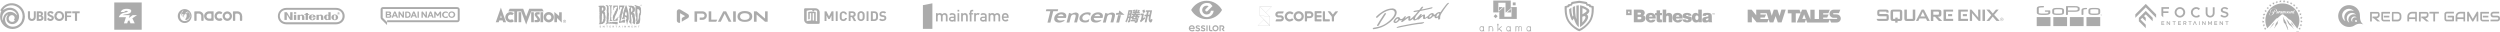 <?xml version="1.0" encoding="UTF-8"?>
<svg id="Calque_1" xmlns="http://www.w3.org/2000/svg" version="1.1" viewBox="0 0 3688.9 47.4">
  <!-- Generator: Adobe Illustrator 29.2.0, SVG Export Plug-In . SVG Version: 2.1.0 Build 108)  -->
  <defs>
    <style>
      .st0, .st1 {
        fill: #ababab;
      }

      .st1 {
        fill-rule: evenodd;
      }
    </style>
  </defs>
  <g>
    <path class="st0" d="M2137.1,4.3c-.6,0-1,.3-1.7.8-.7.5-2.8,3.2-3.2,3.8-.4.6-2.7,3.6-3.3,4.3-.6.8-3,4.3-3.4,4.8-.7-.3-2.1-.5-3.8.2-1.7.7-2.9,1.9-3.5,2.7-1.4,1-2.3.9-2.5.9,0,0,.1-.7,0-1.2-.5-1.4-2.3-1.4-2.8-1.3s-1.4.3-2.7,1.1c-1.4.9-2.5,2.4-2.9,3-.7.5-3.9,2.6-4.5,3-.3-.5-.2-1.8-.1-2.3,0-.4.1-1.3,0-1.7,0-.9-1-1-1.3-1-.4,0-1.1.2-2,.6-.9.4-2.1,1.3-2.8,1.8,0-.1.9-1.7,1.1-2.1.2-.3.2-.5.2-.6,0,0,0-.5-1-.4-1.3.2-1.7.9-2.7,2.2-1,1.3-2.7,3.1-3.7,4.1-1,1-1.4,1.2-1.8,1.3-.4.2-.5,0-.7-.4-.3-.7.1-2,.7-3,.8-1.5,1.9-2.8,2.6-3.6.7-.8,4.1-4.8,4.3-5.1.2,0,4.8-.9,6.1-1.2,1.3-.2,6.6-1.4,6.9-1.5.4,0,3.4-.8,3.9-1,1.3-.5,1.3-1.2,1.3-1.3-.3-.8-1.5-.4-2.3-.2-1.1.4-6.5,1.5-7.7,1.8-1.2.3-6.5,1.3-6.5,1.3,0,0,1.8-2.3,2.3-2.9.5-.6.4-.7.4-.9,0-.1-.1-.6-1.1-.5s-1.5.8-1.5.8l-3.2,4.1-3.3.6s-3,.4-3.6.6c-.6.2-1.7.7-1.6,1.3s1,.6,1,.6c0,0,4.7-.8,5.7-.9-.3.4-2.8,3.2-4.1,4.7-1.4,1.5-3.6,3.7-4.7,4.7s-2,1.7-2.7,2.1c-.2-.4,0-1.3,0-1.5s.3-1.4.3-2.1c0-.7-.7-1.2-1.9-1.1-1.2.1-2.7,1.1-3.3,1.5-.6.4-2.8,2-3.3,2.4,0-.1.7-1.2,1.3-2,.6-.8.6-.9.6-1.1s-.2-.6-1.1-.5c-.9.1-1.5.7-1.5.8,0,0-1,1.3-1.5,1.8-.5.5-1.5,1.4-2.4,1.5-.8.1-1.4,0-2.2-.6-.1-2.1-2.6-2.4-3.5-2.3-.9.1-1.8.6-2.7,1.3-.9.7-2.2,2.3-2.8,3.3-.6,1-.7,1.8-.7,2.3s.2.9.9,1.3,1.5.6,2.3.6c.7,0,1.2-.3,2.2-.9,1.1-.6,2.2-1.6,3.4-3.2,2,.5,3.8-.2,3.8-.2,0,0-.6,1-1,1.6-.4.6-.4.7-.3.7,0,0,.1.7,1.1.6,1-.1,2.4-1.4,2.8-1.6.3-.3,2.6-1.9,3.9-2.9,1.4-1,2.7-1.9,3.1-2.1,0,0,0,.5-.2,1.1-.2.6-.3,1.7-.2,2.1,0,.4.2,1.6,2.1,1.4,2-.2,4.8-2.8,5.1-3.1,0,.1-.1.7,0,1s.2,1.9,2.2,1.7c2.1-.3,3.8-1.5,4.3-1.9-.1.3,0,.8.9.6s1.5-.8,1.7-.9,1.5-1.4,2.7-2.5c1.2-1,2.5-2,2.9-2.2,0,.5-.2,2.9-.1,3.4,0,.6.3,1.6,1.9,1.4,1.6-.2,3.8-1.9,4.4-2.3,0,2.1,1.8,2.3,2.7,2.2.9-.1,2-.5,3.1-1.3,1.2-.8,2-1.8,2.5-2.6,1,.1,1.5,0,2.4-.2-.2.7,0,1.5.2,2s1.1,1.2,2.3,1,2.3-.9,2.7-1.1c-.1,1.1,0,2,0,2.3,0,.2.1.7.4.7.8.2,1.6-.2,2.2-.6.6-.4.5-.8.5-.8,0,0-.3-.9,0-2.9.3-2,1.4-4,2-5,.6-1.1,2.9-4.5,3.4-5.1.5-.7,3.5-4.7,3.8-5.2.3-.4,2.4-3.1,3.1-3.7.6-.6.8-.8.7-1,0-.4-1-.3-1-.3ZM2063.4,28.1c0,.1-.1.9-1.2,2-1,1.1-1.9,1.7-2.2,1.8-.2,0-.7.2-1.2,0-.2-.2,0-.8,0-1.1s.9-1.3,1.3-1.8c0,0,1-1.4,2-1.5,1-.1,1.2.5,1.2.7ZM2112.9,22.4c-.1.4-.8,1.5-1.7,2.3-.9.9-1.2,1-1.5,1.1-.3.1-.7.3-.8,0-.1-.2-.2-.8.2-1.5.4-.7,1.1-1.5,1.1-1.5,0,0,.8-.9,1.4-1.2.5-.2.9-.3,1-.2.2.2.3.5.1.9ZM2122.5,22.9c-1.2,1.6-2.3,2.3-2.6,2.2-.3-.1-.6-1-.1-2.2.5-1.2,1.4-2.5,2.3-2.9.9-.3,1.5-.4,1.5.2,0,0,.1,1.1-1.1,2.7Z"/>
    <path class="st0" d="M2086.9,36.4c.4,0,.8-.1,1.1-.2,3.1-.5,6.3-.9,9.5-1.1.6,0,1.2-.3,1.8-.5.5-.2,1.2-.5,1.6-.9.2-.2.6-.5.5-.8-.1-.3-.7-.2-.9-.2-6.1.4-12.1,1.5-18.1,2.5-5.1.9-10.2,1.9-15.3,3-1,.2-2,.4-3,.7-.6.1-1.3.4-1.9.7-.4.2-1,.5-1.3.9-.7.9.8.7,1.3.6,2.8-.6,5.7-1.2,8.6-1.8,2.8-.6,5.6-1.1,8.4-1.6,1.5-.3,3-.5,4.6-.8.8-.1,1.5-.3,2.3-.4,0,0,.6,0,.7-.1Z"/>
    <g>
      <path class="st0" d="M2053.7,12.4s7.3-.5,7.2,6.2c-.1,6.7-10.1,14.4-10.1,14.4,0,0-6,4.9-12.5,7.3-6.5,2.3-11.4,2.8-11.4,2.8,0,0-1.2.1-1.3-.7-.1-.8.9-1.4,1.4-1.5s4.4-.7,7-1.4c2.6-.7,7.6-2.3,11.9-5.5,4.3-3.1,7.3-5.7,10.4-10,1.4-2.3,1.8-3.8,1.8-4.7s.1-4.6-4.9-4.6-10.6,3.3-10.6,3.3c0,0-4.9,2.7-8.1,6-1.1,1.1-1.8,1.8-2.1,2s-.8.2-1,.2-1.1-.1-1.1-.8.7-1.2.9-1.4,3-3.4,9.7-7.5c5.5-3.3,10.6-4,12.9-4Z"/>
      <path class="st0" d="M2042.5,20.3s.5-.8,1.8-.9c1.3,0,.9,1,.9,1,0,0-7,10.8-7.4,11.5s-3.2,5.5-3.2,5.5c0,0-.7.9-1.8.9s-1-.8-1-.8c0,0-.1,0,.9-1.7,1-1.6,3.2-5.2,3.4-5.6s6.2-9.6,6.5-10Z"/>
    </g>
  </g>
  <g>
    <rect class="st0" x="1780.1" y="37.4" width="1.8" height="8.6"/>
    <path class="st0" d="M1793.5,37.2c-2.5,0-4.6,2-4.6,4.5s2,4.5,4.6,4.5,4.6-2,4.6-4.5-2-4.5-4.6-4.5ZM1793.5,44.5c-1.5,0-2.7-1.2-2.7-2.7s1.2-2.7,2.7-2.7,2.7,1.2,2.7,2.7-1.2,2.7-2.7,2.7Z"/>
    <path class="st0" d="M1785.7,43.5v-6h-1.8v6.2c0,1.6.9,2.4,2.7,2.4h2.3v-1.8h-2.3c-.7,0-.9-.2-.9-.8Z"/>
    <path class="st0" d="M1806.5,40.4c0-1.9-1.2-3-3.2-3h-3.9v8.6h1.8v-6.8h2.1c.8,0,1.4.4,1.4,1.2s-.5,1.1-1.1,1.4c-.1,0-.3.2-.5.2-.5.3-.6,1-.2,1.5l1.9,2.4h2.4l-2.3-2.9c1.2-.6,1.8-1.4,1.8-2.8Z"/>
    <path class="st0" d="M1758.6,37.2c-2.6,0-4.5,2.1-4.5,4.6s2.1,4.5,4.8,4.5,2.9-.6,3.8-1.6l-1.3-1.1c-.7.7-1.4,1-2.5,1s-2.5-.7-2.8-2h6.9c0-.3,0-.5,0-.7,0-2.5-1.5-4.7-4.4-4.7ZM1756.1,41.1c.2-1.3,1.2-2.1,2.5-2.1s2.3.9,2.4,2.1h-5Z"/>
    <path class="st0" d="M1776.1,41.1c-1.1-.4-2.1-.7-2.1-1.3s.4-.8,1.1-.8,1.7.3,2.5.8l.8-1.5c-.9-.6-2.1-1-3.2-1-1.7,0-3.1,1-3.1,2.7s1.1,2,2.5,2.4c1.1.3,2.1.7,2.1,1.3s-.4.9-1.3.9-1.9-.3-3-1.1l-.9,1.5c1.2.8,2.5,1.3,3.7,1.3,1.9,0,3.3-.8,3.3-2.8s-1.1-2-2.5-2.5Z"/>
    <path class="st0" d="M1768.3,41.1c-1.1-.4-2.1-.7-2.1-1.3s.4-.8,1.1-.8,1.7.3,2.5.8l.8-1.5c-.9-.6-2.1-1-3.2-1-1.7,0-3.1,1-3.1,2.7s1.1,2,2.5,2.4c1.1.3,2.1.7,2.1,1.3s-.4.9-1.3.9-1.9-.3-3-1.1l-.9,1.5c1.2.8,2.5,1.3,3.7,1.3,1.9,0,3.3-.8,3.3-2.8s-1.1-2-2.5-2.5Z"/>
    <path class="st0" d="M1780.4,1.1c-9.7,0-18.2,5.5-22.8,13.6,4.6,8.1,13.1,13.6,22.8,13.6s18.2-5.5,22.8-13.6c-4.6-8.1-13.1-13.6-22.8-13.6ZM1780.4,25.2c-5.8,0-10.4-4.7-10.4-10.4s4.7-10.4,10.4-10.4,5.4,1.1,7.4,3.1c.8.8,1.3,1.5,1.3,1.5l-7.3,7.3c-.8.8-2,.8-2.8,0-.8-.8-.8-2,0-2.8l4.4-4.4c-.9-.5-1.9-.7-3-.7-3.6,0-6.5,2.9-6.5,6.5s2.9,6.5,6.5,6.5,5.9-2,6.4-5.6h4c-.5,5.7-5.3,9.5-10.4,9.5Z"/>
  </g>
  <g>
    <path class="st0" d="M1886.3,25.7h3.5c.4,0,.7.1,1,.4.3.3.4.6.4,1s0,.4-.1.5c0,.2-.2.3-.3.4-.1.1-.3.2-.4.3-.2,0-.3.1-.5.1h-6.1c-.5,0-.7.2-.9.6-.2.4-.6,1.6-.7,1.9-.1.4,0,.7.4.7h7.3c1.2,0,2.3-.4,3.2-1.3.9-.9,1.3-2,1.3-3.2s-.4-2.3-1.3-3.2c-.9-.9-2-1.3-3.2-1.3h-3.5c-.4,0-.7-.1-1-.4-.3-.3-.4-.6-.4-1s0-.3.1-.5c0-.2.2-.3.3-.4.1-.1.3-.2.4-.3.2,0,.3-.1.5-.1h6.1c.6,0,.8-.1,1-.6.2-.5.6-1.6.7-1.9.1-.3,0-.6-.4-.6h-7.4c-1.3,0-2.3.5-3.2,1.3-.9.9-1.3,1.9-1.3,3.2s.4,2.3,1.3,3.2c.9.9,1.9,1.3,3.2,1.3Z"/>
    <path class="st0" d="M1903.1,31.6c1,0,2-.2,2.9-.6.8-.3,1.5-.8,2.2-1.4.4-.4.4-.6,0-1-.3-.2-1-.9-1.2-1.2-.3-.3-.7-.3-1,0-.8.7-1.7,1.1-2.8,1.1s-2.2-.4-3-1.2c-.8-.9-1.3-1.9-1.3-3s.4-2.2,1.3-3c.8-.8,1.8-1.3,3-1.3s2,.4,2.8,1.1c.3.2.6.3.9,0,.2-.2,1.1-1.1,1.4-1.4.3-.3.3-.7,0-.9-.6-.6-1.4-1.1-2.2-1.4-.9-.4-1.9-.6-2.9-.6-2.1,0-3.8.7-5.3,2.2-1.5,1.5-2.2,3.2-2.2,5.3s.7,3.8,2.2,5.3c1.5,1.5,3.2,2.2,5.3,2.2Z"/>
    <path class="st0" d="M1916.3,31.6c2.1,0,3.8-.7,5.3-2.2,1.5-1.4,2.2-3.2,2.2-5.3s-.7-3.8-2.2-5.3c-1.4-1.5-3.2-2.2-5.3-2.2s-3.8.7-5.3,2.2c-1.5,1.5-2.2,3.2-2.2,5.3s.7,3.8,2.2,5.3c1.4,1.5,3.2,2.2,5.3,2.2ZM1913.3,21.1c.9-.9,1.9-1.3,3-1.3s2.2.4,3,1.3c.8.8,1.3,1.8,1.3,3s-.4,2.2-1.3,3c-.8.8-1.8,1.2-3,1.2s-2.2-.4-3-1.2c-.8-.9-1.2-1.9-1.2-3s.4-2.2,1.2-3Z"/>
    <path class="st0" d="M1926.1,31.6h1.8c.5,0,.7-.3.7-.7v-3.4c0-.4.3-.7.7-.7h3.6c1.4,0,2.6-.5,3.6-1.5,1-1,1.5-2.2,1.5-3.6s-.5-2.6-1.5-3.6c-1-1-2.2-1.5-3.6-1.5h-6.8c-.4,0-.7.3-.7.7v13.6c0,.4.2.7.7.7ZM1928.6,20.5c0-.4.2-.6.7-.6h3.6c.5,0,1,.2,1.4.6.4.4.6.8.6,1.4s-.2,1-.6,1.4c-.4.4-.8.6-1.4.6h-3.6c-.3,0-.7-.2-.7-.7v-2.6Z"/>
    <path class="st0" d="M1940.4,31.6h8.9c.4,0,.7-.3.7-.7v-1.8c0-.3-.3-.7-.7-.7h-5.7c-.4,0-.7-.3-.7-.7v-1.4c0-.4.3-.7.7-.7h5.7c.4,0,.7-.3.7-.7v-1.8c0-.4-.3-.7-.7-.7h-5.7c-.4,0-.7-.3-.7-.7v-1.4c0-.4.3-.7.7-.7h5.7c.3,0,.7-.2.7-.7v-1.8c0-.4-.3-.7-.7-.7h-8.8c-.5,0-.7.3-.7.7v13.6c0,.4.2.7.7.7Z"/>
    <path class="st0" d="M1952.6,31.6h8.9c.4,0,.7-.3.7-.7v-1.8c0-.3-.2-.7-.7-.7h-5.7c-.4,0-.7-.2-.7-.7v-10.4c0-.4-.3-.7-.7-.7h-1.8c-.3,0-.7.3-.7.7v13.6c0,.4.2.7.6.7Z"/>
    <path class="st0" d="M1964.8,24.2c.3.3.4.8.4,1.2v5.5c0,.4.2.7.6.7h2c.3,0,.6-.3.6-.7v-5.6c0-.4.2-.9.4-1.2,1.3-1.7,5.3-6.7,5.4-6.9.2-.2.1-.5-.3-.5h-2.7c-.4,0-.9.3-1.1.5-.1.2-2.1,2.7-3,3.8-.3.4-.6.3-.8,0-.9-1.1-2.8-3.6-3-3.8-.2-.2-.6-.6-1.1-.6h-2.7c-.4,0-.4.4-.2.5.1.1,4.2,5.3,5.5,7Z"/>
    <path class="st0" d="M1873.8,37.6v-13l-6.1-6.1,8.9-8.9h-17.9c0-.1,0,0,0,0h-.1.1v13.2l6.1,6.1-8.9,8.9h17.9c0,.1,0,0,0,0h.1-.1ZM1876.1,9.9l-8.5,8.5-8.5-8.5h17.1ZM1873.6,37.4l-14.5-14.5,14.5,1.8v12.7ZM1858.9,22.7v-12.7l14.5,14.5-14.5-1.8ZM1856.3,37.6l8.5-8.5,8.5,8.5h-17.1Z"/>
  </g>
  <path class="st0" d="M1543.9,13.7l-.7,2.8h6.6l-2.4,9.7-1.8,7.1h4.3l1.8-7.1,2.4-9.7h6.6l.7-2.8h-17.5ZM1675.9,13.9c-.4,1.4-.7,2.6-1,3.5h-1.6l.5-.3c.9-.6,1.3-.9,1.4-.9-.5-1.1-.9-1.8-1.3-2.2,0,0-.7.4-2,1.2l-.5.3s0,.1.2.2c.5.6.9,1.2,1.2,1.7h-1.3l-.4,2h3l-.2.4-.2.4h-3.2l-.4,2h2.2c-1,1.2-2.1,2.1-3.4,2.8l2.1-10h-5.8l-2.2,10.3c0,.3-.1.5-.2.8-.5,2-1.3,3.8-2.3,5.4.6.5,1.1,1.1,1.5,1.7,1.2-1.7,2.2-3.9,2.9-6.6h1.3l-.7,3.4c0,.5-.5.7-1.4.6.2.8.3,1.7.2,2.5,2.1,0,3.1-.5,3.1-1.4l1.2-5.5v-.4c.2.1.3.2.4.4.3.3.5.6.6,1,.3-.2.7-.4,1.1-.8l-.8,2.5h6.9v.6c-.4,1.3-.8,2-1.3,1.9l.4-1.9h-7.4l-.4,2h6c.3.7.5,1.5.4,2.3,1.9,0,3.1-.4,3.6-.9.1-.2.3-.4.5-.9.3-.9.7-2.3,1.1-4.1l.3-1h-2.6v-.6c.1,0,.3-.9.3-.9.5.4.9.7,1.2.9.3.2.5.3.7.4.1-.1.2-.3.3-.4.7-.8,1.3-1.5,1.9-2-1.5-.4-2.7-1.1-3.4-1.9h3.4l.4-2h-6.1c.2-.2.3-.5.4-.8h5l.4-2h-1.8c.8-.8,1.5-1.4,2.1-1.9l-2.1-1.3c-.7.9-1.4,1.7-2.2,2.5l1.3.8h-1.8l.3-.8.3-.8c.3-.7.5-1.2.7-1.6,0-.1,0-.2-.4-.2-.5,0-1.4-.1-2.5-.2ZM1688.6,14.1c-.6.2-1.6.6-3,1.2.4,1.3.8,2.5,1,3.8.5-.2,1.6-.6,3.2-1.1-.7-2.4-1.1-3.7-1.1-3.8ZM1691,15.1l-.5,2.3h1.9l-.9,4.3h-2.4l-.5,2.3h2.4l-.5,2.1-1.4,6.9h2.7l1.4-6.9.5-2.1h1.9l-.4,1.7c0,.1,0,.3,0,.4-.5,2.5-.2,4.5.7,6,.6.8,1.3,1.2,2.2,1.1.9,0,1.8-1.4,2.6-4.3-.7-.3-1.4-.6-2.2-.9-.4,1.3-.7,1.8-.8,1.3-.2-.7-.1-1.7,0-3.1,0-.4.2-.9.3-1.4l2-9.6h-9.1,0ZM1651.6,15.4l-.9,3.7h-3.5l-.7,2.7h12.7l-7.6-6.4h0ZM1666.8,17.1h1.3l-.6,2.8h-1.2l.6-2.8ZM1695,17.4h2l-.9,4.3h-2l.9-4.3ZM1566.4,18.2c-2.6,0-4.9.7-6.9,2.1-1.9,1.4-3.2,3.2-3.8,5.5,0,.1,0,.3,0,.4-.4,2.1,0,3.8,1.2,5.1,1.3,1.4,3.3,2,6,2,4.6,0,8.1-2.8,8.5-3.1l-2-.5c-.5.1-3,.8-5.6.6-3.2-.3-4-2.7-3.8-3.8h12.9v-.4c.1,0,.2-.4.2-.4.6-2.4.3-4.2-.9-5.5-1.2-1.3-3.1-2-5.8-2h0ZM1604.7,18.2c-2.8,0-5.3.7-7.6,2.2-2.3,1.5-3.7,3.3-4.2,5.4,0,.1,0,.2,0,.3-.4,2,.1,3.7,1.6,5,1.5,1.4,3.7,2.1,6.5,2.1s3.5-.4,5.3-1l1.1-4.3c-1.2,1-2.3,1.6-3.1,1.9-.9.3-1.8.5-2.8.5-1.6,0-2.8-.4-3.6-1.3-.7-.8-1-1.8-.8-2.9,0-.1,0-.2,0-.4.3-1.3,1.1-2.4,2.4-3.3,1.3-.9,2.7-1.3,4.3-1.3s1.8.2,2.5.5c.7.3,1.4,1,2.1,1.9l1.1-4.4c-1.4-.7-3-1-4.8-1h0ZM1620.4,18.2c-2.6,0-4.9.7-6.9,2.1-1.9,1.4-3.2,3.2-3.8,5.5,0,.1,0,.3,0,.4-.4,2.1,0,3.8,1.2,5.1,1.3,1.4,3.3,2,6,2,4.6,0,8.1-2.8,8.5-3.1l-2-.5c-.5.1-3,.8-5.6.6-3.2-.3-4-2.7-3.8-3.8h12.9v-.4c.1,0,.2-.4.2-.4.6-2.4.3-4.2-.9-5.5-1.2-1.3-3.2-2-5.8-2h0ZM1586.7,18.6c-1.8,0-3.6.6-5.4,1.7l-3.9-1.3-1.8,7.1-1.8,7.1h4.2l1.7-6.9c0,0,0-.2,0-.3.4-1.6,1-2.8,1.7-3.5.8-.7,1.8-1.1,3.2-1.1s2.1.3,2.4.8c.4.5.4,1.5,0,2.9l-.2.8-1.8,7.1h4.2l1.8-7.1.4-1.6c.5-2,.4-3.5-.4-4.3-.9-1-2.4-1.6-4.5-1.6h0ZM1640.3,18.6c-1.8,0-3.6.6-5.4,1.7l-3.9-1.3-1.8,7.1-1.8,7.1h4.2l1.7-6.9c0,0,0-.2,0-.3.4-1.6,1-2.8,1.7-3.5.8-.7,1.8-1.1,3.2-1.1s2.1.3,2.4.8c.4.5.4,1.5,0,2.9l-.2.8-1.8,7.1h4.2l1.8-7.1.4-1.6c.5-2,.4-3.5-.4-4.3-.9-1-2.4-1.6-4.5-1.6h0ZM1683,20.1l-.5,2.3h2.4l-.8,3.7-.5,2.5c-.1.5-.5,1.1-1.2,1.6-.2.2-.3.3-.4.3.3.8.7,1.6,1.4,2.4,0,0,.3-.2.8-.7.7-.8,2.5-2.4,5.5-5,0,0-.2-.4-.5-1h0s-.4-1-.4-1l-.5.4c-.2.2-.4.4-.6.5-.5.4-.9.8-1.2,1l.2-1,1.3-6h-4.9s0,0,0,0ZM1565.7,21.2c2.2,0,3.4.9,3.6,2.6h-8.4c.2-.4.5-.8.9-1.1.3-.3.7-.6,1.1-.8.4-.2.9-.4,1.4-.5.5-.1,1-.2,1.5-.2ZM1619.7,21.2c2.2,0,3.4.9,3.6,2.6h-8.4c.2-.4.5-.8.9-1.1.3-.3.7-.6,1.1-.8.4-.2.9-.4,1.4-.5.5-.1,1-.2,1.5-.2h0ZM1665.8,21.9h1.2l-.5,2.6h-1.2l.5-2.6ZM1674.9,22.2h.7c.1.3.2.6.4.8h-1.8l.3-.4.3-.4h0ZM1649.8,22.4l-.9,3.8-1.8,7.1h4.2l1.8-7.1.9-3.8h-4.2ZM1672.4,24.9h3l-.2,1.2-.2.7h-2c0-.3.1-.5.2-.7,0-.2.1-.4.2-.6,0,0-.2,0-.2,0h-1.2l.5-.5h0Z"/>
  <g>
    <path class="st0" d="M2625.7,23.3l-3-9h-5.4l-3,9-2.6-9h-20.3v8.3l-6.7-8.3h-5.9v18.7h6.2v-8.6l7,8.6h15.9l1.8-4.6,1.5,4.7h5.5l3.3-9.3,3.3,9.3h5.5l6.1-18.9h-6.4l-2.6,9ZM2597.6,27.9v-2h6.3l2.1-4.5h-8.4v-1.9h9.2l2.7,8.5h-11.9Z"/>
    <path class="st0" d="M2710.2,21.1h-4.6c-.5,0-.8-.4-.8-.9,0-.4.4-.8.8-.8h7.8l2.1-5.1h-9.9c-3.3,0-6,2.7-6,6s2.7,6,6,6h4.6c.5,0,.8.4.8.8s-.4.8-.8.8h-10s-10,0-10,0v-2h5.9l2.1-4.5h-8v-1.9h7.7l2-5.1h-15.9v13.6h-6.4v-13.6h-6.3v14.2l-6-14.3h-6.2l-2,4.8-1.8-4.7h-17.3v5.3h5.5v13.4h6.3v-13.4h7.1l-5.6,13.4h11.9l1.6-4.5,1.2,3.2.5,1.4h31.5l1.9-4.5,2,4.5h8.3c3.3,0,6-2.6,6-5.9,0-3.3-2.6-6-5.9-6,0,0-.1,0-.2,0h0ZM2659.4,28l2.7-6.8,1.8,4.9h0l.7,1.8h-5.2Z"/>
  </g>
  <path class="st0" d="M2399.5,14.2v8.1h8v-8.1h-8ZM2404.7,19.5h-2.4v-2.4h2.4v2.4ZM2416.4,25h3.6c1.4,0,2,.6,2,1.7s-1,1.8-2.2,1.8h-3.4v-3.5ZM2410.7,32.9h10.6c3.3,0,6.5-1.9,6.5-5.7s-1.6-4.1-3.2-4.6c1.4-.8,2.3-1.8,2.3-3.7,0-1.9-1-4.7-5.9-4.7h-10.2v18.6ZM2416.4,18.7h3c1.2,0,2,.3,2,1.3s-.8,1.5-2,1.5h-3v-2.8ZM2433.3,24.6c.2-1.5,1.1-2.3,2.7-2.3s2.3,1,2.3,2.3h-4.9ZM2443.2,27.3c0-5.3-2.3-8.3-7.7-8.3s-7.2,3.2-7.2,7.2,3.3,7.1,7.6,7.1,5.9-1.4,7-4.3h-4.8c-.4.7-1.3,1-2.2,1-1.6,0-2.5-1.1-2.6-2.6h9.9s0,0,0,0ZM2449.6,15.2h-5.2v4.1h-2.3v3.2h2.3v6.5c0,3.7,2.4,4,4.6,4s2.3-.2,3.3-.2v-3.9c-.4,0-.8,0-1.2,0-1.3,0-1.6-.5-1.6-1.8v-4.7h2.8v-3.2h-2.8v-4.1h0ZM2453.3,32.9h5.2v-7.2c0-2.2,1.2-2.6,2.1-2.6,1.5,0,1.7,1.1,1.7,2.7v7.1h5.2v-9.3c0-3.1-2.2-4.6-4.7-4.6s-3.3.8-4.2,1.8h0v-6.6h-5.2v18.6ZM2473,24.6c.2-1.5,1.1-2.3,2.7-2.3s2.3,1,2.3,2.3h-4.9ZM2482.9,27.3c0-5.3-2.3-8.3-7.7-8.3s-7.2,3.2-7.2,7.2,3.3,7.1,7.6,7.1,5.9-1.6,7-4.5h-4.8c-.4.7-1.3,1.2-2.2,1.2-1.6,0-2.5-1.1-2.6-2.6h9.9,0ZM2495.9,23.3c-.1-3.5-3.7-4.3-6.6-4.3s-6.4.9-6.4,4.3,1.6,3.6,5.5,4.3c2.4.4,2.8.7,2.8,1.4s-1.1,1-1.7,1-1.1-.2-1.4-.4c-.4-.3-.6-.5-.6-1h-4.9c0,3.5,3.6,4.5,6.8,4.5s6.9-1,6.9-4.8-1.5-3.2-3.2-3.8c-1.7-.6-3.7-.7-4.5-1-.3-.1-.6-.3-.6-.7,0-.9.8-1,1.6-1s.8.1,1.1.4c.3.2.6.6.6,1h4.7s0,0,0,0ZM2511.1,14.2h-5.2v6.6h0c-.8-1.1-2.2-1.8-3.7-1.8-4.5,0-5.8,3.9-5.8,7s1.9,7.2,5.7,7.2,3.3-1,4-1.8h0v1.5h5V14.2h0ZM2506.1,26.1c0,1.6-.4,3.4-2.3,3.4s-2.3-1.8-2.3-3.4.4-3.3,2.3-3.3,2.3,1.7,2.3,3.3M2520.9,28c0,1.4-1,2.1-2.2,2.1s-1.6-.6-1.6-1.2c0-.9.6-1.2,1.7-1.5.7-.2,1.4-.3,2-.7v1.3h0ZM2525.8,24.3c0-2.6,0-5.3-6.4-5.3s-6.8.6-7,4.4h4.8c0-.6.3-1.4,1.9-1.4s1.7.3,1.7,1.3-.7,1.1-1.4,1.2c-2.6.5-7.6.3-7.6,4.6s2.2,4.1,4.8,4.1,3.3-.4,4.4-1.6h0c0,.4,0,.9.2,1.3h5.3c-.6-.9-.6-2-.6-3v-5.6h0ZM2527.4,21.4h-.4v-1.6h-.6v-.3h1.6v.3h-.6v1.6h0ZM2528.5,21.4h-.4v-1.9h.6l.4,1.3.4-1.3h.6v1.9h-.4v-1.5l-.4,1.5h-.4l-.4-1.5v1.5s0,0,0,0Z"/>
  <g>
    <rect class="st0" x="2896.3" y="20.8" width="6" height="3.1"/>
    <rect class="st0" x="2874.5" y="20.8" width="6" height="3.1"/>
    <path class="st0" d="M2803.1,14.2h-9.6c-3,0-3.9.8-3.9,4v8.8c0,3.1,1,4,3.9,4h3v2.3h3.5v-2.3h3c3,0,3.9-.8,3.9-4v-8.8c0-3.1-1-4-3.9-4ZM2803.4,27.8h-3.3v-1.8h-3.5v1.8h-3.3v-10.7h10.1v10.7Z"/>
    <path class="st0" d="M2822.5,27.8h-8.8v-13.6h-3.7v12.8c0,3.1,1,4,3.9,4h8.3c3,0,3.9-.8,3.9-4v-12.8h-3.7v13.6Z"/>
    <path class="st0" d="M2835.6,14.2l-8.5,16.7h3.5l1.7-3.7h9.5l1.8,3.7h3.9l-8.6-16.7h-3.4ZM2833.9,24.3l3.3-6.8,3.2,6.8h-6.6Z"/>
    <path class="st0" d="M2861,24.6c2.4,0,3.6-.9,3.6-3.2v-3.9c0-2.3-1.1-3.2-3.6-3.2h-11.9v16.7h3.6v-6.3h2.5l5.7,6.3h5l-6.4-6.3h1.4ZM2852.7,21.8v-4.7h6.6c1.1,0,1.7.2,1.7,1.3v2c0,1.1-.5,1.3-1.7,1.3h-6.6Z"/>
    <polygon class="st0" points="2893.3 17.1 2903.7 17.1 2903.7 14.2 2889.6 14.2 2889.6 30.9 2903.9 30.9 2903.9 27.8 2893.3 27.8 2893.3 17.1"/>
    <path class="st0" d="M2918.9,23c0,.5,0,1.5.2,2.9-.6-.7-10-11.7-10-11.7h-2.5v16.7h3.3v-9c0-.5,0-1.4-.2-2.7.4.5,10,11.7,10,11.7h2.5V14.2h-3.3v8.8Z"/>
    <rect class="st0" x="2925.3" y="14.2" width="3.7" height="16.7"/>
    <polygon class="st0" points="2949.1 14.2 2945.1 14.2 2940.5 19.9 2935.6 14.2 2931 14.2 2938.3 22.3 2931.1 30.9 2935.3 30.9 2940.4 24.5 2945.9 30.9 2950.7 30.9 2942.5 21.9 2949.1 14.2"/>
    <polygon class="st0" points="2871.5 17.1 2881.9 17.1 2881.9 14.2 2867.8 14.2 2867.8 30.9 2882 30.9 2882 27.8 2871.5 27.8 2871.5 17.1"/>
    <path class="st0" d="M2783,20.7h-9.9v-3.6h10.4v1.5h3.3v-.7c0-2.9-1.1-3.7-3.9-3.7h-9c-3,0-3.9.8-3.9,4v1.8c0,3.1,1,4,3.9,4h9.9v3.8h-14.6c0,2.5,1.2,3.1,3.9,3.1h9.9c3,0,4-.8,4-4v-2.3c0-3.1-1-4-4-4Z"/>
    <path class="st0" d="M2953.7,26.1h0c-1.4,0-2.5,1.1-2.5,2.5s1.1,2.5,2.5,2.5,2.5-1.1,2.5-2.5-1.1-2.5-2.5-2.5ZM2953.7,30.8c-1.1,0-2-.9-2-2.2s.9-2.1,2-2.1h0c1.1,0,2,1,2,2.2s-.9,2.2-2,2.1Z"/>
    <path class="st0" d="M2954.1,28.7h0c.3-.1.6-.3.6-.7s0-.5-.3-.6c-.2-.1-.5-.2-.9-.2s-.6,0-.8,0v2.8h.5v-1.2h.3c.4,0,.5.1.6.5,0,.4.1.6.2.7h.5c0,0-.1-.3-.2-.7,0-.4-.2-.6-.5-.7ZM2953.5,28.5h-.3v-1c0,0,.2,0,.3,0,.5,0,.7.2.7.5s-.3.5-.7.5Z"/>
  </g>
  <g>
    <polygon class="st0" points="2229.5 13.2 2223.7 18.4 2229.5 18.4 2229.5 13.2"/>
    <path class="st0" d="M2230.3,23.7v1h-10.5v-14.3h-.9l-8,7.1V4h10.6v14.3h0,0s.9,0,.9,0l7.9-7v12.4ZM2230.4,10.4h0s0,0,0,0l-1.2,1.1V.8h-25.8v17.5h7.6l1.3-1.1v10.7h25.8V10.4h-7.6Z"/>
    <polygon class="st0" points="2211.8 10.4 2211.8 15.6 2217.7 10.4 2212.2 10.4 2211.8 10.4"/>
    <rect class="st0" x="2232.2" y="3.6" width="4.2" height="4.2"/>
    <rect class="st0" x="2204.8" y="21.9" width="4.2" height="4.2" transform="translate(629.4 1567.5) rotate(-45)"/>
    <g>
      <path class="st0" d="M2203.1,41.9c0-2.2-1.1-3.3-3.3-3.3s-1.8.2-2.2.5c0-.4-.2-.5-.5-.5s-.5.2-.5.5v5.7c0,.3,0,.7-.2,1l-.2.2s.9.8,1.6-.2v-.5s0-3.5,0-3.5c0-1.4.7-2.2,2.2-2.2s2.2.7,2.2,2.2v2.6h0s0,0,0,0v.3c0,.3,0,.7-.2,1l-.2.2s.9.8,1.6-.2v-.5s0-3.6,0-3.6Z"/>
      <path class="st0" d="M2245.3,46.2c.4,0,.5-.2.5-.5v-4.3c0-1.8-.9-2.7-2.7-2.7s-1.8.4-2.2,1.1c-.4-.7-1-1.1-2-1.1s-1.5.2-1.8.5c0-.4-.2-.5-.5-.5s-.5.2-.5.5v5.8c0,.3,0,.7-.2.9l-.2.2s.9.8,1.6-.2v-.6s0-4,0-4c0-1.1.5-1.6,1.6-1.6s1.6.5,1.6,1.6v3.5c0,.3,0,.7-.2.9l-.2.2s.9.8,1.6-.2v-.5s0-4,0-4c0-1.1.5-1.6,1.6-1.6s1.6.5,1.6,1.6v4.3c0,.4.2.5.5.5"/>
      <path class="st0" d="M2216.3,46.2c.3-.6-.3-1-.8-1.3l-2.9-2.5,3.3-2.9c.2-.3.2-.5,0-.7-.3-.2-.5-.2-.7,0l-4.5,4v-3.9h0c0-.8.1-1,.1-1,.4-.9.4-1.6.4-1.6h0c0-.2,0-.3,0-.4,0,0,0-.1,0-.2-.1-.4-.5-.7-1-.7s-.7.2-.9.6c0,0,0,.1-.1.3,0,0,0,.2,0,.4h0s0,.7.4,1.6c0,0,.1.2.1,1h0v6.8c0,.4.2.5.5.5s.5-.2.5-.5v-1.3c0-.1,0-.3.1-.4.2-.2.8-.7.9-.8.1,0,.7.5.7.5h0s1.1,1,1.1,1h0s.2.1.2.1c.2.2.4.4,1,1.2.6.8,1.3.8,1.6.2"/>
      <path class="st0" d="M2186.3,45.2c-1.4,0-2.2-.9-2.2-2.7s.7-2.7,2.2-2.7c1.5,0,2.2.9,2.2,2.7s-.7,2.7-2.2,2.7M2189.6,44.2v-5c0-.4-.2-.5-.5-.5s-.5.2-.5.5v.2c-.7-.5-1.4-.7-2.2-.7-2.2,0-3.3,1.3-3.2,3.8,0,2.5,1.1,3.8,3.2,3.8s1.4-.2,2.2-.7c0,.3.2.5.5.6.6.3,1.2-.2,1.2-.2l-.2-.2c-.3-.5-.4-1.5-.4-1.5"/>
      <path class="st0" d="M2225.8,45.2c-1.4,0-2.2-.9-2.2-2.7s.7-2.7,2.2-2.7c1.5,0,2.2.9,2.2,2.7s-.7,2.7-2.2,2.7M2229.5,45.7s0,0,0,0c-.2-.4-.3-1.1-.4-1.3v-5.1c0-.4-.2-.5-.5-.5s-.5.2-.5.5v.2c-.7-.5-1.4-.7-2.2-.7-2.2,0-3.3,1.3-3.2,3.8,0,2.5,1.1,3.8,3.2,3.8s1.4-.2,2.2-.7c0,.1,0,.2,0,.3h0s0,0,0,0c0,.1.2.2.4.3.6.4,1.2-.2,1.2-.2l-.2-.2s0,0,0,0"/>
      <path class="st0" d="M2255.6,45.2c-1.4,0-2.2-.9-2.2-2.7s.7-2.7,2.2-2.7c1.5,0,2.2.9,2.2,2.7s-.7,2.7-2.2,2.7M2258.3,46.2c.6.3,1.2-.2,1.2-.2l-.2-.2c-.3-.5-.4-1.5-.4-1.5h0s0-5,0-5c0-.4-.2-.5-.5-.5s-.5.2-.5.5v.2c-.7-.5-1.4-.7-2.2-.7-2.2,0-3.3,1.3-3.2,3.8,0,2.5,1.1,3.8,3.2,3.8s1.4-.2,2.2-.7c0,.3.2.6.5.6"/>
    </g>
  </g>
  <g id="TM">
    <g>
      <g>
        <path class="st0" d="M3099.7,22.8v-1.1h-.4v-.2h1v.2h-.4v1.1h-.2Z"/>
        <path class="st0" d="M3100.5,22.8v-1.3h.3l.3.9c0,0,0,.1,0,.2,0,0,0-.1,0-.2l.3-.9h.2v1.3h-.2v-1.1l-.4,1.1h-.2l-.4-1.1v1.1h-.2Z"/>
      </g>
      <g>
        <path class="st0" d="M3039.4,22c4.2,0,6.2-1.1,6.2-3.3v-3.7c0-2.2-2.1-3.3-6.2-3.3h-5c-4.2,0-6.2,1.1-6.2,3.3v3.7c0,2.2,2.1,3.3,6.2,3.3h5ZM3039.4,20.1h-5c-2.3,0-3.4-.4-3.4-1.2v-4c0-.8,1.1-1.2,3.4-1.2h5c2.3,0,3.4.4,3.4,1.2v4c0,.8-1.1,1.2-3.4,1.2"/>
        <path class="st0" d="M3092.8,22c4.2,0,6.2-1.1,6.2-3.3v-3.7c0-2.2-2.1-3.3-6.2-3.3h-5c-4.2,0-6.2,1.1-6.2,3.3v3.7c0,2.2,2.1,3.3,6.2,3.3h5ZM3092.8,20.1h-5c-2.3,0-3.4-.4-3.4-1.2v-4c0-.8,1.1-1.2,3.4-1.2h5c2.3,0,3.4.4,3.4,1.2v4c0,.8-1.1,1.2-3.4,1.2"/>
        <path class="st0" d="M3025.3,18.7v-2.6c0-.6-.3-.8-1-.8s-6.1,0-6.1,0c-.5,0-1,.5-1,1s.4,1,1,1h4.2v1.4c0,.4-.5.8-1.4,1.1-.7.2-1.3.2-2,.2h-6.7c-2.7,0-4-.4-4-1.3v-6.5c0-.9,1.6-1.3,4.8-1.3s1.9,0,1.9,0c.7,0,1.1-.3,1.1-1s-.4-1-1.1-1h-2.7c-1.6,0-3.1.2-4.4.6-1.5.5-2.5,1.4-2.5,2.6v6.6c0,1.2.8,2.1,2.5,2.7,1.2.4,2.7.6,4.4.6h6.7c1.6,0,3-.2,4.2-.7,1.5-.6,2.2-1.5,2.2-2.6Z"/>
        <path class="st0" d="M3066.2,9.5c-1.2-.4-2.6-.5-4.3-.5h-12.6c-.5,0-.8.4-.8.8v11.4c0,.6.4.9,1,.9h.9c.7,0,1-.3,1-.9v-3.8h10.5c1.8,0,3.1-.2,4.4-.6,1.6-.6,2.4-1.5,2.4-2.8v-2c0-1-.8-1.8-2.6-2.3ZM3065.8,14c0,1.1-1.3,1.4-3.9,1.4h-10.5v-4.5h10.5c2.6,0,3.9.3,3.9,1.4v1.8Z"/>
        <path class="st0" d="M3078.6,11.7c-2.6,0-3.7,0-5.2.6s-2,1.6-2,2.6v6.3c0,.5.3.8,1,.8h.8c.7,0,1-.3,1-.8v-6.3c0-.9,1.1-1.3,3.2-1.3h1.2c.7,0,1-.3,1-1s-.4-1-1.1-1"/>
      </g>
    </g>
    <g>
      <rect class="st0" x="3005.3" y="25.2" width="20.3" height="13.3"/>
      <rect class="st0" x="3029.8" y="25.2" width="20.3" height="13.3"/>
      <rect class="st0" x="3054.2" y="25.2" width="20.3" height="13.3"/>
      <rect class="st0" x="3078.7" y="25.2" width="20.3" height="13.3"/>
    </g>
  </g>
  <g>
    <g>
      <g>
        <polygon class="st1" points="3189.3 36.9 3193.5 36.9 3193.5 35.9 3190.3 35.9 3190.3 34.5 3193.2 34.5 3193.2 33.5 3190.3 33.5 3190.3 32.2 3193.5 32.2 3193.5 31.3 3189.3 31.3 3189.3 36.9"/>
        <polygon class="st1" points="3192 19.2 3199.7 19.2 3199.7 16.7 3192 16.7 3192 13 3200.5 13 3200.5 10.5 3189.3 10.5 3189.3 22.9 3192 25.6 3192 19.2"/>
        <path class="st1" d="M3224.4,18.2c0-4.2-3.6-7.7-7.8-7.7s-7.8,3.5-7.8,7.7,3.6,7.7,7.8,7.7,7.8-3.5,7.8-7.7ZM3211.5,18.2c0-2.8,2.3-5.2,5.1-5.2s5,2.4,5,5.2-2.3,5.2-5,5.2-5.1-2.4-5.1-5.2Z"/>
        <path class="st1" d="M3240.5,13c1.4,0,2.8.7,3.8,1.8l1.9-1.9c-1.4-1.5-3.4-2.4-5.6-2.4-4.2,0-7.8,3.5-7.8,7.7s3.6,7.7,7.8,7.7,4.2-.9,5.6-2.4l-1.8-1.8c-.9,1.1-2.3,1.8-3.8,1.8-2.8,0-5.1-2.4-5.1-5.2,0-2.8,2.3-5.2,5.1-5.2Z"/>
        <path class="st1" d="M3267.8,10.7h-2.7v8.5c0,2.5-1.6,4.2-3.9,4.2s-3.9-1.8-3.9-4.2v-8.5h-2.7v8.5c0,3.9,2.7,6.6,6.6,6.6s6.6-2.7,6.6-6.6v-8.5h0Z"/>
        <polygon class="st1" points="3201.1 35.2 3198.1 31.3 3197.1 31.3 3197.1 36.9 3198.1 36.9 3198.1 32.9 3201.1 36.9 3202.1 36.9 3202.1 31.3 3201.1 31.3 3201.1 35.2"/>
        <polygon class="st1" points="3205.8 32.2 3207.6 32.2 3207.6 36.9 3208.6 36.9 3208.6 32.2 3210.4 32.2 3210.4 31.3 3205.8 31.3 3205.8 32.2"/>
        <polygon class="st1" points="3213.9 36.9 3218.1 36.9 3218.1 35.9 3214.9 35.9 3214.9 34.5 3217.8 34.5 3217.8 33.5 3214.9 33.5 3214.9 32.2 3218.1 32.2 3218.1 31.3 3213.9 31.3 3213.9 36.9"/>
        <path class="st1" d="M3226.2,33.1c0-1.1-.9-1.9-2.1-1.9h-2.4v5.6h1v-1.9h1.1l1.3,1.9h1.2l-1.4-2c.8-.3,1.4-.9,1.4-1.8ZM3222.7,34v-1.8h1.3c.7,0,1.2.4,1.2.9s-.5.9-1.2.9h-1.3Z"/>
        <polygon class="st1" points="3229.2 32.2 3231 32.2 3231 36.9 3232 36.9 3232 32.2 3233.8 32.2 3233.8 31.3 3229.2 31.3 3229.2 32.2"/>
        <polygon class="st1" points="3238 31.3 3235.7 36.9 3236.8 36.9 3238.6 32.6 3240.4 36.9 3241.5 36.9 3239.2 31.3 3238 31.3"/>
        <rect class="st0" x="3244.7" y="31.3" width="1" height="5.6"/>
        <polygon class="st1" points="3253.5 35.2 3250.5 31.3 3249.5 31.3 3249.5 36.9 3250.5 36.9 3250.5 32.9 3253.5 36.9 3254.5 36.9 3254.5 31.3 3253.5 31.3 3253.5 35.2"/>
        <polygon class="st1" points="3261 34.7 3259.1 31.3 3258.1 31.3 3258.1 36.9 3259.1 36.9 3259.1 33.1 3261 36.5 3262.8 33.1 3262.8 36.9 3263.8 36.9 3263.8 31.3 3262.8 31.3 3261 34.7"/>
        <polygon class="st1" points="3267.4 36.9 3271.6 36.9 3271.6 35.9 3268.5 35.9 3268.5 34.5 3271.3 34.5 3271.3 33.5 3268.5 33.5 3268.5 32.2 3271.6 32.2 3271.6 31.3 3267.4 31.3 3267.4 36.9"/>
        <polygon class="st1" points="3279.2 35.2 3276.2 31.3 3275.2 31.3 3275.2 36.9 3276.2 36.9 3276.2 32.9 3279.2 36.9 3280.2 36.9 3280.2 31.3 3279.2 31.3 3279.2 35.2"/>
        <polygon class="st1" points="3283.7 32.2 3285.5 32.2 3285.5 36.9 3286.5 36.9 3286.5 32.2 3288.3 32.2 3288.3 31.3 3283.7 31.3 3283.7 32.2"/>
      </g>
      <path class="st1" d="M3283.2,16.9c-2.4-.5-3.5-1-3.5-2.2s1-2,2.5-2,2.8.5,4,1.5l1.7-1.7h0c-1.5-1.3-3.3-2.1-5.6-2.1s-5.4,1.9-5.4,4.5,2.1,3.7,5.2,4.4c2.4.6,3.4,1,3.4,2.2s-1,2-2.8,2-3.4-.7-4.7-1.8l-1.8,1.8h0c1.6,1.5,3.8,2.4,6.4,2.4s5.6-1.9,5.6-4.6c0-2.7-2.1-3.7-5.2-4.4Z"/>
    </g>
    <g>
      <polygon class="st1" points="3156 26.3 3156 31.4 3166.2 41.6 3166.2 36.5 3158.5 28.8 3161.1 26.3 3166.2 31.4 3166.2 26.3 3163.6 23.7 3166.2 21.2 3176.4 31.4 3176.4 26.3 3166.2 16.1 3156 26.3"/>
      <polygon class="st1" points="3150.8 21.2 3150.8 26.3 3166.2 10.9 3181.5 26.3 3181.5 21.2 3166.2 5.8 3150.8 21.2"/>
    </g>
  </g>
  <g id="g151">
    <path id="path2" class="st0" d="M3339,34l.8-1.3,1.4.4-.9-1.1.8-1.2-1.4.5-1-1.1v1.5c0,0-1.3.5-1.3.5l1.4.4v1.5ZM3338.8,28.4l1.1-1.1,1.4.7-.7-1.3,1-1.1-1.5.3-.7-1.3-.2,1.5-1.4.2,1.3.6-.2,1.5ZM3339.7,22.9l1.2-.9,1.2.9-.5-1.4,1.2-.8h-1.5s-.5-1.4-.5-1.4l-.5,1.4h-1.5s1.2.8,1.2.8l-.5,1.4ZM3345.9,12.6l.8,1.3v-1.5c.1,0,1.6-.3,1.6-.3l-1.4-.6v-1.5c0,0-.9,1.1-.9,1.1l-1.3-.6.8,1.3-1,1.1,1.5-.3ZM3363.8,3.8l1.1-1,1.3.8-.6-1.4,1.1-1h-1.5c0,.1-.6-1.2-.6-1.2l-.3,1.4h-1.5c0,.1,1.3.9,1.3.9l-.3,1.5ZM3342.6,44.4l.3-1.5,1.5-.2-1.3-.7.3-1.5-1.1,1-1.3-.7.6,1.3-1.1,1,1.4-.2.6,1.3ZM3349.6,8.8l.5,1.4.4-1.4h1.5c0,0-1.3-.9-1.3-.9l.4-1.5-1.2.9-1.2-.8.5,1.4-1.2.9h1.5ZM3354,5.7l.2,1.5.7-1.3,1.5.2-1.1-1.1.7-1.4-1.3.7-1-1,.2,1.4-1.3.7,1.5.2ZM3358.9,5.1l.9-1.2,1.4.5-.9-1.2.9-1.2-1.4.4-.8-1.2v1.5s-1.5.4-1.5.4l1.4.5v1.5ZM3339.9,37.9l.4,1.4.6-1.4h1.5c0,.1-1.1-.8-1.1-.8l.6-1.4-1.3.8-1.2-.9.4,1.4-1.2.8h1.5ZM3341.6,17.7l1.4-.6,1,1.1-.2-1.5,1.4-.6-1.5-.3-.2-1.5-.7,1.3-1.4-.3,1,1.1-.7,1.3ZM3384.7,8.6l.4,1.4.5-1.4h1.5s-1.2-.9-1.2-.9l.5-1.4-1.2.8-1.2-.9.4,1.5-1.3.8h1.5ZM3387,11.9l1.4.3v1.5c0,0,.9-1.3.9-1.3l1.5.3-1-1.1.8-1.2-1.4.6-1-1.1v1.5c0,0-1.3.6-1.3.6ZM3380.3,5.8l.6,1.3.3-1.5,1.5-.2-1.3-.7.3-1.4-1,1-1.3-.7.6,1.4-1.1,1,1.5-.2ZM3391.5,16.5l-.2,1.5,1-1.1,1.4.6-.7-1.3,1-1.1-1.4.3-.7-1.3-.2,1.5-1.5.3,1.3.6ZM3374,4.3l1.4-.5.9,1.2v-1.5s1.4-.5,1.4-.5l-1.4-.4v-1.5s-.9,1.2-.9,1.2l-1.4-.4.9,1.2-.9,1.2ZM3396.6,31.3v-1.5c.1,0-.9,1.2-.9,1.2l-1.4-.6.8,1.2-1,1.1,1.5-.4.8,1.3v-1.5c0,0,1.5-.4,1.5-.4l-1.4-.5ZM3395.6,37.7h1.5c0,0-1.2-.9-1.2-.9l.4-1.4-1.2.9-1.3-.8.6,1.4-1.2.9h1.5c0,0,.6,1.3.6,1.3l.4-1.4ZM3392.7,42.7l.3,1.5.7-1.3,1.4.2-1.1-1,.6-1.3-1.3.7-1.1-1,.3,1.5-1.3.7,1.5.2ZM3355.9,33.4c-.1,0-1.5,1.3-2.4,2.3-.3.3-.5.7-.7.8,0,0-.4.7-.6,1-.2.3-.8,1.1-1,1.4,0,.1-.3.6-.7,1.1-.2.3-.4.6-.8,1.1-.5.7-1,1.3-.9,1.4,0,0,.9-.9,1.7-2,.4-.4.7-.9,1.1-1.3.2-.2.5-.6.6-.7.2-.3.4-.6.5-.6.5-.4.7-.4.9-.6,0-.1,1-1.5,1.4-2.1.3-.5,1.1-1.6.9-1.8M3396.1,24.3l-.7,1.3-1.5-.3,1,1.1-.7,1.3,1.4-.6,1,1.1-.2-1.5,1.3-.6-1.4-.3-.2-1.5ZM3392.5,20.4l1.2.9-.5,1.4,1.2-.9,1.2.9-.5-1.4,1.2-.9h-1.5s-.5-1.4-.5-1.4l-.5,1.4h-1.5ZM3368.9,3.6l1.3-.8,1.1,1-.3-1.5,1.3-.8-1.5-.2-.3-1.4-.6,1.3h-1.5c0-.1,1.1.9,1.1.9l-.6,1.4ZM3369.1,29.7c.1.4.7,2.8.8,3.3.2.5.3.5.4.7.3.8.7.8,1,.8.6.2.7,1,1.1,1.8.4.7.7,1.3,1,2.1.3.8,2,4.9,2.3,5.5,0,.2.9.2.8,0-.2-.5-.7-1.6-.9-2.7-.2-.7.5-.2,0-1.4-.2-.5-.6-1.1-.8-1.3-.2-.2-.4-1.1-.6-1.6-.2-.4,0-.4-.5-1.4-.3-.7.5-.5,0-1.6-.3-.7-1.7-3.3-1.9-3.6,0-.1-.4-.6-.7-1.1-.3-.5-.6-1-.7-1.3-.3-.5-.8-1.5-1.1-2-.3-.4-.7-1.4-.8-1.2-.2.1.5,1.6.7,2.5.3.9,0,1.3,0,1.5-.1.3-.1.4,0,.9M3378.8,37.1c.4.7.5.6.7.6.4,0,1.3,1,1.5,1.2.2.3,1.6,1.7,2,2,.2.2,1.3,2,1.4,1.8.2-.1-.4-1-.5-1.2,0-.2-.4-.5-.6-.9-.1-.4-.8-1.4-1-1.8-.2-.3-.6-1-1-1.5-.4-.4,0-.5-.4-.9-.2-.2-.9-.8-1.1-.9-.1-.1-.7-.6-1-.9-.3-.3-1.1-.8-1.1-1.1,0-.4-.2-1-.4-1.2-.2-.2-.7-1-1.4-1.6-.3-.3-1-1-1.5-1.6-.5-.6-.9-1.1-1-1-.2.1.6,1.1.6,1.3,0,.1.9,1.6,1,2,0,.4,1.7,3.1,2,3.9.2.5,1.3,1.1,1.7,1.9M3385.7,39.7c0,0,0-.3-.2-.4,0-.1-.6-.7-.7-.9,0-.2-.8-1.2-1-1.5-.4-.6,0-.8-.3-1.1,0-.2-.7-.8-1.3-1.5-.3-.3-.7-.7-1-.9-.5-.5-.9-.8-1-.7,0,0,.2.5.3.6.1.2.3.5.6.8.4.5,0,.9.5,1.3,0,0,1.2,1.4,1.5,1.6.4.4,1.9,2.2,2.1,2.3.2.2.5.5.5.5M3361.7,31.1c0-.2.4-.7.3-1,0,0,0-.1-.2,0-.4.4-1.2,1.8-1.5,1.9-.7.3-1,1.1-1.2,1.4-.1.2-.3.6-.7,1.1-.3.4-.6,1-.7,1.2-.1.2-.2.4,0,.4s0,.4-.2.8c-.2.2-.5,1.3-.6,1.6-.1.4-.1.8-.2,1,0,.1-.8,1.7-1,2-.1.2,0,.3-.1.4,0,.1,0,.2.1,0,.1-.1.9-1.3,1.1-1.4.2-.1.4-.4.5-.9,0-.5.4-.6.6-.9.3-.3.6-.7.8-1.1.2-.4.4-.1.8-.7.4-.6,1.3-2.2,1.5-2.5.2-.3,0-.7,0-1.1,0-.2,0-.7.1-1.2.1-.4.3-.9.4-1.2M3365.1,19.2c.3,0,.8-.6,1.1-1.1.3-.6.4-.9.7-1.6,0,0,0,0,0,0-.4,0-.8.4-1.1.7-.3.4-.8,1.1-.9,1.6,0,.3,0,.4.2.4M3373.4,19.7c.4.2.8-.6,1.2-1.4.4-.7.7-1.7.4-1.8-.4-.2-.9.6-1.3,1.3-.4.7-.7,1.7-.3,1.8M3359.1,19.2c.3,0,.8-.6,1.1-1.1.3-.6.4-.9.7-1.6,0,0,0,0,0,0-.4,0-.8.4-1.1.7-.3.4-.8,1.1-.9,1.6,0,.3,0,.4.2.4M3355.5,12.5c2.6.1,4.1,1.4,4.1,2.7,0,2.4-3.8,2.8-3.8,2.8-.7,3.3-3.3,4.6-5.2,4.6-2.5,0-2.4-2-2.3-2.3.1-.3.3-.6.6-.6s.6.3.6.6,0,.4-.3.5c-.3.2-.3.5-.3.5,0,1.1,1.4,1.1,1.7,1.1,3.7,0,3.2-6,6.5-8.1.1,0,.3,0,.2.1-1,1.3-1.4,3.3-1.4,3.3,1.6,0,2.6-1.5,2.6-2.5,0-1.8-1.6-2.5-3-2.5-3.8,0-5.4,2.6-5.4,4.1s.9,2,1.6,2,1.2-.6,1.1-.9c-.2-.5,0-.9.4-.9s.5,0,.5.6-.9,1.3-1.9,1.3-2.4-.5-2.4-2.1c0-3.2,3.9-4.4,6.3-4.3M3361.9,16.4c-.4.9-.7,1.6-1.1,2.5,0,0,0,.2,0,.3,0,0,.1,0,.2,0,.5-.2.9-.8,1.2-1.4l.6-1.3h.8l-.2.5s0,0,0,0c.3-.2.5-.5.9-.7.1,0,.4,0,.4.2,0,.2-.2.3-.2.5,0,.1,0,.3,0,.3,0,0,.1.1.3,0,.1,0,.2-.1.4-.2.2-.2.5-.4.8-.6.6-.3,1.4-.5,2,0-.4.9-.7,1.6-1.1,2.5,0,.1,0,.2,0,.2,0,0,.1,0,.3,0,.3-.1.9-.8,1.1-1.3.2-.5.4-.9.6-1.4h.9l-.2.5h0c.2-.2.8-.7,1.3-.6.2,0,.4.3.3.6.3-.2.6-.5,1-.6.6-.1.8.3.6.7-.2.5-.7,1.6-1,2.2,0,0,0,.2,0,.2,0,0,.2,0,.2,0,.3-.3.5-.4.7-.7,0-.6.4-1.1.8-1.6.5-.5,1.2-.9,1.9-.7.2,0,.4.3.5.6,0,.1,0,.2,0,.3.4.3.8-.2,1-.5,0-.1.1-.3.2-.4.2,0,.6,0,.9,0l-1.1,2.5c0,.1,0,.2,0,.3s0,.1.2,0c.3,0,.8-.6,1-1.1.3-.6.5-1.1.8-1.7h.9c-.3.8-.7,1.7-1,2.3,0,.1-.1.3-.1.4,0,0,.1,0,.2,0,.4-.2,1-.9,1.3-1.4.2-.5.4-.9.7-1.4h.9l-.2.5c.3-.3.7-.5,1.1-.6.2,0,.4,0,.6.2.1.2,0,.5,0,.7-.2.6-.5,1.2-.8,1.7,0,.1,0,.3,0,.3.1,0,.8-.3,1.1-1,.3-.6.5-1,.7-1.6h-.5v-.3h.6l.7-1.4h.9l-.6,1.4h.7v.3h-.8c-.4.8-.7,1.5-1,2.2-.1.3-.3.7-.2,1,0,.1.2.2.4.1.5-.2.9-.6,1.2-1.1,0,0,.3,0,.3,0-.4.7-1.1,1.4-1.8,1.4-.2,0-.5-.1-.6-.3,0,0-.1-.2-.1-.3,0-.2,0-.4,0-.6-.4.3-.8.7-1.3.8-.2,0-.5,0-.5-.3,0-.2,0-.4,0-.5.3-.7.6-1.3.9-2,0,0,0-.1,0-.2,0,0-.2,0-.3,0-.6.5-.9,1.1-1.2,1.7-.2.4-.4.8-.6,1.2h-.9c.1-.2.2-.6.4-.8,0,0,0,0,0,0-.4.4-.8.8-1.3.9-.2,0-.4,0-.5-.2-.1-.2-.1-.4,0-.6,0,0,0,0,0,0-.3.3-.6.6-1.1.8-.5.2-.9-.2-.6-.9,0-.2.3-.7.6-1.4-.2,0-.5,0-.7,0t0,0c-.2.9-.7,1.8-1.6,2.2-.4.2-.9.3-1.3,0-.2-.1-.3-.5-.3-.7-.4.4-.9,1-1.6.9,0,0-.2-.1-.2-.2-.1-.2,0-.5,0-.7.3-.7.6-1.3.9-2,0-.1,0-.2-.2-.1-.3.1-.5.3-.7.6,0,.1-.2.3-.3.5-.3.6-.6,1.3-.9,1.9h-.9c.4-.9.8-1.8,1.2-2.7,0,0,0-.2,0-.2,0,0-.2,0-.3,0-.2.1-.4.3-.5.6-.1.2-.3.5-.4.8l-.7,1.5h-.9c0-.2.2-.6.3-.8,0,0,0,0,0,0-.5.4-1.1.9-1.5.8-.1,0-.3-.1-.3-.3,0-.2,0-.3,0-.5,0,0,0,0,0,0-.4.4-.7.7-1.2.8-.3,0-.5-.1-.6-.3-.1-.2-.2-.6,0-1,.1-.3.2-.5.4-.8,0,0-.3,0-.4,0-.1,0-.2-.1-.3-.2,0,0,0-.2,0-.3,0,0,0,0,0,0-.3.2-.4.5-.5.7l-.8,1.7h-.9l.3-.7s0,0,0,0c-.5.4-1,.9-1.5.8-.1,0-.3-.1-.3-.3,0-.2,0-.3,0-.5h0c-.4.4-.7.7-1.2.8-.3,0-.5,0-.6-.3-.1-.3,0-.7,0-1,.3-.9,1-1.5,1.8-2,.5-.3,1.4-.4,2,0M3342.7,30.2c0,3.8,1,8,2.8,11.5,3.2-3,11.7-12.6,12.7-13.7,1.5-1.7,2.1-.6,2.9-1.6.4-.5.7-.7.9-.8.3-.2.7-.6.8-.7.2-.1.6-.7.9-.9.3-.3.9-.7,1.5-1.2.6-.5,1.6-1.7,2.8-1.7s1.9.9,2,1c0,.1.9.8,1.1,1,.1.2,1,.9,1.5.9s.8.5,1.1.8c.6.5,2.9,3,3.7,3.5.3.2.7.2.9.4.3.2.4.3.5.4.1,0,.6,0,1.2.6.3.2.3.2.3.2,0,0,.8.7,1.1,1.2.3.4,6.2,8.4,8.4,11.2,2-3.6,3.1-7.7,3.1-12.1,0-13.9-11.3-25.1-25.1-25.1-13.9,0-25.1,11.3-25.1,25.1"/>
    <path id="path6" class="st0" d="M3388.4,45.7v.3h.5v1.5h.3v-1.5h.5v-.3h-1.4ZM3391.6,45.7l-.5,1.3-.5-1.3h-.5v1.8h.3v-1.4h0l.5,1.4h.2l.5-1.4h0v1.4h.3v-1.8h-.5Z"/>
  </g>
  <g>
    <g>
      <path class="st0" d="M3511.4,22.2c0,.6,0,1.1-.2,1.6-.1.5-.3.9-.6,1.2-.2.4-.5.7-.9.9-.3.3-.7.5-1,.6-.4.2-.7.3-1.1.4-.4,0-.7.1-1,.1l5.4,4.6h-4l-5.4-4.6h-1.8v-2.6h5.8c.3,0,.6,0,.9-.2.3-.1.5-.3.7-.4.2-.2.3-.4.4-.7.1-.3.2-.6.2-.9v-1.6c0-.1,0-.3,0-.3,0,0,0-.1-.1-.2,0,0-.1,0-.2,0,0,0-.1,0-.2,0h-8.5v11.6h-2.6v-12.9c0-.2,0-.3,0-.5,0-.2.2-.3.3-.4.1-.1.3-.2.4-.3.2,0,.3,0,.5,0h9.7c.6,0,1.1.1,1.5.3.4.2.7.5,1,.8.2.3.4.7.5,1,.1.4.2.7.2,1v1.6Z"/>
      <path class="st0" d="M3526.8,31.6h-9.3c-.4,0-.7,0-1.2-.2-.4-.1-.8-.3-1.2-.6-.4-.3-.7-.7-.9-1.1-.2-.5-.4-1-.4-1.7v-9.3c0-.2,0-.3,0-.5,0-.2.2-.3.3-.4.1-.1.3-.2.4-.3.2,0,.3,0,.5,0h11.6v2.6h-10.3v8c0,.3,0,.6.3.8.2.2.4.3.8.3h9.2v2.6ZM3525.6,25.8h-8.1v-2.6h8.1v2.6Z"/>
      <path class="st0" d="M3543.4,25.7c0,.9-.1,1.7-.4,2.4-.3.7-.7,1.3-1.2,1.9-.5.5-1.2.9-1.9,1.2-.7.3-1.5.4-2.4.4h-6.9c-.2,0-.4,0-.5,0-.2,0-.3-.2-.4-.3-.1-.1-.2-.3-.3-.4,0-.2,0-.3,0-.5v-11.6c0-.2,0-.3,0-.5,0-.2.2-.3.3-.4.1-.1.3-.2.4-.3.2,0,.3,0,.5,0h6.9c.8,0,1.6.1,2.4.4.7.3,1.3.7,1.9,1.2.5.5.9,1.1,1.2,1.9.3.7.4,1.5.4,2.4v2.3ZM3540.8,23.4c0-.5,0-1-.2-1.4-.2-.4-.4-.8-.7-1.1-.3-.3-.7-.5-1.1-.7-.4-.2-.9-.2-1.4-.2h-5.7v9h5.7c.5,0,1,0,1.4-.2.4-.2.8-.4,1.1-.7.3-.3.5-.6.7-1.1.2-.4.2-.9.2-1.4v-2.3Z"/>
      <path class="st0" d="M3566.4,31.6h-2.6v-3.5h-9v3.5h-2.6v-7.1c0-1,.2-2,.5-2.9.4-.9.8-1.6,1.5-2.2.6-.6,1.4-1.1,2.2-1.5.9-.3,1.8-.5,2.8-.5h5.8c.2,0,.3,0,.5,0,.2,0,.3.2.4.3.1.1.2.3.3.4,0,.2,0,.3,0,.5v12.9ZM3554.8,25.6h9v-5.6h-4.5c0,0-.2,0-.5,0-.3,0-.5,0-.9.2-.3,0-.7.2-1.1.4-.4.2-.7.5-1,.8-.3.3-.6.8-.8,1.3-.2.5-.3,1.1-.3,1.8v1Z"/>
      <path class="st0" d="M3583.5,22.2c0,.6,0,1.1-.2,1.6-.1.5-.3.9-.6,1.2-.2.4-.5.7-.9.9-.3.3-.7.5-1,.6-.4.2-.7.3-1.1.4-.4,0-.7.1-1,.1l5.4,4.6h-4l-5.4-4.6h-1.8v-2.6h5.8c.3,0,.6,0,.9-.2.3-.1.5-.3.7-.4.2-.2.3-.4.4-.7.1-.3.2-.6.2-.9v-1.6c0-.1,0-.3,0-.3,0,0,0-.1-.1-.2,0,0-.1,0-.2,0,0,0-.1,0-.2,0h-8.5v11.6h-2.6v-12.9c0-.2,0-.3,0-.5,0-.2.2-.3.3-.4.1-.1.3-.2.4-.3.2,0,.3,0,.5,0h9.7c.6,0,1.1.1,1.5.3.4.2.7.5,1,.8.2.3.4.7.5,1,.1.4.2.7.2,1v1.6Z"/>
      <path class="st0" d="M3598.8,20h-5.7v11.6h-2.6v-11.6h-5.7v-2.6h13.9v2.6Z"/>
      <path class="st0" d="M3621,30.3c0,.2,0,.4,0,.5,0,.2-.2.3-.3.4-.1.1-.3.2-.4.3-.2,0-.3,0-.5,0h-9.3c-.2,0-.5,0-.8,0-.3,0-.5-.1-.8-.3-.3-.1-.5-.3-.8-.5-.2-.2-.5-.4-.6-.7-.2-.3-.3-.6-.4-.9-.1-.4-.2-.7-.2-1.2v-7c0-.2,0-.5,0-.8,0-.3.1-.5.3-.8s.3-.5.5-.8c.2-.2.4-.5.7-.6.3-.2.6-.3.9-.4.3-.1.7-.2,1.2-.2h10.4v2.6h-10.4c-.3,0-.6,0-.8.3s-.3.4-.3.8v6.9c0,.3,0,.6.3.8.2.2.4.3.8.3h8v-3.2h-6.8v-2.6h8.1c.2,0,.4,0,.5.1s.3.2.4.3.2.3.3.4c0,.2,0,.3,0,.5v5.8Z"/>
      <path class="st0" d="M3637.6,31.6h-2.6v-3.5h-9v3.5h-2.6v-7.1c0-1,.2-2,.5-2.9.4-.9.8-1.6,1.5-2.2.6-.6,1.4-1.1,2.2-1.5.9-.3,1.8-.5,2.8-.5h5.8c.2,0,.3,0,.5,0,.2,0,.3.2.4.3.1.1.2.3.3.4,0,.2,0,.3,0,.5v12.9ZM3626,25.6h9v-5.6h-4.5c0,0-.2,0-.5,0-.3,0-.5,0-.9.2-.3,0-.7.2-1.1.4-.4.2-.7.5-1,.8-.3.3-.6.8-.8,1.3-.2.5-.3,1.1-.3,1.8v1Z"/>
      <path class="st0" d="M3657,31.6h-2.6v-8.4l-4.6,8c-.1.2-.3.4-.5.5-.2.1-.4.2-.6.2s-.4,0-.6-.2c-.2-.1-.3-.3-.5-.5l-4.6-8v8.4h-2.6v-13.1c0-.3,0-.6.3-.8s.4-.4.7-.5c.1,0,.3,0,.4,0s.3,0,.4,0,.2.1.4.2.2.2.3.3l5.8,10.2,5.8-10.2c.2-.3.4-.4.6-.5.3-.1.5-.1.8,0,.3,0,.5.2.7.5s.3.5.3.8v13.1Z"/>
      <path class="st0" d="M3672.8,31.6h-9.3c-.4,0-.7,0-1.2-.2-.4-.1-.8-.3-1.2-.6-.4-.3-.7-.7-.9-1.1-.2-.5-.4-1-.4-1.7v-9.3c0-.2,0-.3,0-.5,0-.2.2-.3.3-.4.1-.1.3-.2.4-.3.2,0,.3,0,.5,0h11.6v2.6h-10.3v8c0,.3,0,.6.3.8s.4.3.8.3h9.2v2.6ZM3671.7,25.8h-8.1v-2.6h8.1v2.6Z"/>
      <path class="st0" d="M3688.9,27.4c0,.5,0,1-.2,1.4-.1.4-.3.8-.5,1.1-.2.3-.5.6-.7.8-.3.2-.6.4-.9.5-.3.1-.6.2-.9.3-.3,0-.6,0-.9,0h-9.9v-2.6h9.9c.5,0,.9-.1,1.2-.4.3-.3.4-.7.4-1.2s0-.5-.1-.7c0-.2-.2-.4-.3-.5-.1-.1-.3-.3-.5-.3-.2,0-.4-.1-.6-.1h-5.9c-.4,0-.9,0-1.3-.2-.5-.1-.9-.4-1.3-.7-.4-.3-.8-.8-1-1.3s-.4-1.2-.4-2,.1-1.4.4-2c.3-.5.6-1,1-1.3.4-.3.9-.6,1.3-.7.5-.1.9-.2,1.3-.2h8.7v2.6h-8.7c-.5,0-.9.1-1.1.4-.3.3-.4.7-.4,1.2s.1.9.4,1.2c.3.3.7.4,1.1.4h5.9c.3,0,.6,0,.9.1s.6.2.9.3c.3.1.6.3.9.5.3.2.5.5.7.8.2.3.4.7.5,1.1.1.4.2.9.2,1.4Z"/>
    </g>
    <path class="st0" d="M3487.5,36.2c-3-1.3-6.1-1.6-9.3-.6s-4.3,2.6-6.9,3.4c-14.3,4.6-26.6-11.1-18.7-23.9,7.2-11.8,25.7-9.2,29.2,4.2.9,3.6,0,7,1.1,10.6s2.5,4.6,4.5,6.3ZM3473.2,16.6c.4-.4-2.3-2.2-2.6-2.4-7.7-4.1-16.7,3-14.2,11.4.6,2.1,2.2,4.8,4.4,5.4-5.4-8.4,3.4-18.7,12.5-14.5ZM3476.4,21.7c-3.3-4-9.8-3.3-12.5,1.1-2.1,3.5-1.1,8.8,2.7,10.6-4.5-6.7,2.3-14.7,9.7-11.7ZM3477.4,25.9c-4.5-4.9-11.5,2.2-6.3,6.5-1.7-4.3,2-8.1,6.3-6.5ZM3477.5,32c1.1-1.2-.8-3.6-2.1-2-1.3,1.5.9,3.3,2.1,2Z"/>
  </g>
  <g>
    <path class="st0" d="M1227,31v-8.3l-2.8,5.4h-1.9l-2.8-5.4v8.3h-2.8v-14.3h2.8l3.8,7.7,3.8-7.7h2.8v14.3h-2.8Z"/>
    <path class="st0" d="M1233.2,31v-14.3h2.8v14.3h-2.8Z"/>
    <path class="st0" d="M1244.4,31.1c-1.6,0-2.9-.5-3.9-1.6s-1-1.3-1.2-2.1c-.2-.8-.2-2-.2-3.5s0-2.7.2-3.5c.2-.8.6-1.5,1.2-2.1,1.1-1,2.4-1.6,3.9-1.6,2.8,0,4.9,1.6,5.4,4.5h-2.9c-.3-1.2-1.1-2-2.5-2s-1.4.2-1.8.7c-.6.6-.7,1.3-.7,4s.1,3.4.7,4c.4.5,1,.7,1.8.7,1.4,0,2.1-.8,2.5-2h2.9c-.5,2.9-2.6,4.5-5.4,4.5Z"/>
    <path class="st0" d="M1259.9,31l-2.8-5.7h-2v5.7h-2.8v-14.3h5.7c3,0,4.7,2,4.7,4.4s-1.2,3.2-2.7,3.8l3.3,6.2h-3.3ZM1257.7,19.2h-2.7v3.8h2.7c1.2,0,2.1-.8,2.1-1.9s-.8-1.9-2.1-1.9Z"/>
    <path class="st0" d="M1274.4,29.5c-1,1-2.3,1.6-3.9,1.6s-2.9-.6-3.9-1.6c-1.5-1.4-1.4-3.2-1.4-5.7s0-4.3,1.4-5.7c1-1,2.3-1.6,3.9-1.6s2.9.6,3.9,1.6c1.5,1.4,1.5,3.2,1.5,5.7s0,4.3-1.5,5.7ZM1272.3,19.8c-.4-.5-1-.8-1.8-.8s-1.4.3-1.8.8c-.6.6-.7,1.3-.7,4s.1,3.4.7,4c.4.5,1.1.8,1.8.8s1.4-.3,1.8-.8c.6-.6.7-1.3.7-4s-.2-3.4-.7-4Z"/>
    <path class="st0" d="M1278.7,31v-14.3h2.8v14.3h-2.8Z"/>
    <path class="st0" d="M1294.1,29.6c-1,.9-2.3,1.4-3.8,1.4h-5.3v-14.3h5.3c1.5,0,2.9.4,3.8,1.4,1.6,1.6,1.5,3.6,1.5,5.7s.2,4.2-1.5,5.8ZM1292.1,20.1c-.5-.6-1.1-.9-2.1-.9h-2.1v9.3h2.1c1,0,1.6-.3,2.1-.9.5-.6.6-1.7.6-3.8s0-3.1-.6-3.7Z"/>
    <path class="st0" d="M1302.5,31.1c-2.2,0-3.9-.5-5.3-1.9l1.8-1.8c.9.9,2.2,1.2,3.5,1.2s2.6-.6,2.6-1.8-.1-.9-.5-1.2c-.3-.3-.6-.4-1.3-.5l-1.8-.2c-1.2-.2-2.2-.6-2.8-1.2-.7-.7-1-1.6-1-2.8,0-2.5,1.9-4.3,5.1-4.3s3.5.5,4.7,1.7l-1.8,1.7c-.9-.9-2-1-3-1-1.5,0-2.3.8-2.3,1.8s.1.7.4,1c.3.3.8.5,1.4.6l1.7.2c1.3.2,2.2.5,2.8,1.1.8.7,1.1,1.8,1.1,3,0,2.8-2.4,4.3-5.4,4.3Z"/>
    <path class="st0" d="M1203.2,12.2h-15.2c-.8,0-1.5.7-1.5,1.5v15.2c0,3.5,2.8,6.3,6.3,6.3h15.2c.8,0,1.5-.7,1.5-1.5v-15.2c0-3.5-2.8-6.3-6.3-6.3ZM1201.3,30.3c0,0,0,.1-.1.1-.6,0-1.3-.1-2-.2,0,0-.1,0-.1-.1v-10.7c0,0,0-.1.1-.1.7,0,1.3,0,2,.2,0,0,.1,0,.1.1v10.7ZM1205.6,31.4c-.3,0-1-.3-2-.5,0,0,0,0,0-.1v-13c0,0,0-.1,0-.1-1.8-.4-3.7-.6-5.6-.6s-3.7.2-5.4.6c0,0,0,0,0,.1v10.7c0,0,0,.1.1.1.7-.1,1.3-.3,2-.4,0,0,.1,0,.1-.1v-8.5c0,0,0-.1.1-.1.7,0,1.3-.1,2-.2,0,0,.1,0,.1.1v10.7c0,0,0,.1-.1.1-3.1.1-5.8.9-6.4,1.1,0,0-.2,0-.2-.1v-15.2c0,0,0-.1,0-.1,2.4-.8,5-1.2,7.7-1.2,0,0,0,0,0,0l1.8,2.2c0,0,.1,0,.2,0l2.2-1.8s0,0,.1,0c1.2.2,2.3.5,3.4.8,0,0,0,0,0,.1v15.2c0,0,0,.1-.2.1Z"/>
  </g>
  <path class="st0" d="M168.6,3.6v40.3h40.5V3.6h-40.5ZM198.9,34.4h-6.4l-1.8-4.6-2,1.4-1,3.2h-4.8l2.9-9h-10.5c1.6-4.6,5-6,8.1-6.7l3.8-.8c.6-.1,1.1-.4,1.2-.9.2-.7-.5-1-1.7-1s-2.7.1-3.4,1.7h-5.2c1.7-4.2,5.9-4.7,9-4.7s7.5.7,6.4,4.1c-.7,2.3-3.4,3.2-5.3,3.5l-4.6.8c-1.1.2-1.8.5-2.2.9h10.1l-1.4,4.3,5.8-4.3h6.3l-6.9,4.7,3.5,7.4Z"/>
  <g>
    <path class="st1" d="M1394.2,19.3c-1.7,0-2.8.5-3.9,1.6-.9-.9-1.7-1.6-3.5-1.6s-2.4.5-3.2,1.4h0v-1.3h-2.5v12.2h2.5v-7.3c0-1.7,1-2.6,2.4-2.6s2.4,1,2.4,2.6v7.3h2.5v-7.3c0-1.7,1-2.6,2.4-2.6s2.4,1,2.4,2.6v7.3h2.5v-8.1c0-2.8-2.2-4.2-4.1-4.2Z"/>
    <path class="st1" d="M1405,19.3c-1.8,0-3.2.5-4.1,1.8l1.9,1.5c.4-.7,1-.9,2.3-.9s2.5.4,2.5,1.6v1.3h-3.4c-2.6,0-4,1.7-4,3.6s1.6,3.7,4.3,3.7,2.5-.4,3-1.2h0v1.1h2.5v-8.4c0-3-2.1-4-5.1-4ZM1407.6,27.4c0,1.9-.7,2.1-2.8,2.1s-2.3-.7-2.3-1.5.7-1.5,2.1-1.5h2.9v.9Z"/>
    <rect class="st0" x="1412.9" y="19.4" width="2.5" height="12.2"/>
    <rect class="st0" x="1412.9" y="14.5" width="2.5" height="2.5"/>
    <path class="st1" d="M1423.9,19.3c-1.3,0-2.4.5-3.2,1.4h0v-1.3h-2.5v12.2h2.5v-7.3c0-1.7,1-2.6,2.4-2.6s2.4,1,2.4,2.6v7.3h2.5v-8.1c0-2.8-2.2-4.2-4.1-4.2Z"/>
    <path class="st1" d="M1431,17.8v1.6h-1.2v1.9h1.2v10.4h2.5v-10.4h2.5v-1.9h-2.5v-1.6c0-.7.3-1,1.1-1h1.4v-2.3h-1.6c-1.9,0-3.3,1-3.3,3.3Z"/>
    <path class="st1" d="M1439.9,20.7h0v-1.3h-2.5v12.2h2.5v-7.4c0-1.8,1.2-2.6,2.4-2.6s1,.2,1.6.6l1.8-2.1c-.7-.6-1.6-.9-2.6-.9s-2.4.5-3.2,1.4Z"/>
    <path class="st1" d="M1450.9,19.3c-1.8,0-3.2.5-4.1,1.8l1.9,1.5c.4-.7,1-.9,2.3-.9s2.5.4,2.5,1.6v1.3h-3.4c-2.6,0-4,1.7-4,3.6s1.6,3.7,4.3,3.7,2.5-.4,3-1.2h0v1.1h2.5v-8.4c0-3-2.1-4-5.1-4ZM1453.5,27.4c0,1.9-.7,2.1-2.8,2.1s-2.3-.7-2.3-1.5.7-1.5,2.1-1.5h2.9v.9Z"/>
    <path class="st1" d="M1471.8,19.3c-1.7,0-2.8.5-3.9,1.6-.9-.9-1.7-1.6-3.5-1.6s-2.4.5-3.2,1.4h0v-1.3h-2.5v12.2h2.5v-7.3c0-1.7,1-2.6,2.4-2.6s2.4,1,2.4,2.6v7.3h2.5v-7.3c0-1.7,1-2.6,2.4-2.6s2.4,1,2.4,2.6v7.3h2.5v-8.1c0-2.8-2.2-4.2-4.1-4.2Z"/>
    <path class="st1" d="M1488.3,24.4c0-3.2-2.3-5.2-5-5.2s-5,1.5-5,6.3,2.9,6.2,5.4,6.2,3.2-.6,4.4-2l-1.8-1.5c-.7.7-1.7,1.2-2.7,1.2-1.7,0-2.9-1-2.9-3h7.6v-2ZM1480.7,24.4c0-1.9,1.1-2.8,2.6-2.8s2.5,1,2.6,2.8h-5.2Z"/>
    <polygon class="st1" points="1361.8 42.6 1375.8 42.6 1375.8 4.9 1361.8 7.6 1361.8 42.6"/>
  </g>
  <g>
    <polygon class="st0" points="1081.8 16.7 1081.8 32.1 1085.7 32.1 1085.7 16.7 1083.7 16.7 1081.8 16.7"/>
    <path class="st0" d="M1036.5,16.7h-11.7v15.4h3.8v-12h8c1.5,0,2.8,1.1,3,2.6.2,1.7-1.2,3.2-2.9,3.2h-4.3v3.4h4.3c3.5,0,6.4-2.9,6.3-6.5-.1-3.4-3-6.1-6.5-6.1Z"/>
    <polygon class="st0" points="1067.3 16.7 1059.3 32.1 1063.5 32.1 1069.3 20.2 1075.2 32.1 1079.3 32.1 1071.4 16.7 1067.3 16.7"/>
    <polygon class="st0" points="1049.5 16.7 1045.7 16.7 1045.7 32.1 1056.8 32.1 1058.4 29 1049.5 29 1049.5 16.7"/>
    <path class="st0" d="M1105.1,17.3c-1.6-.6-3.6-1-6-1s-4.4.3-6,1c-1.6.6-2.8,1.6-3.7,2.7-.8,1.2-1.2,2.6-1.2,4.3s.4,3.2,1.2,4.3c.8,1.2,2.1,2.1,3.7,2.7,1.6.6,3.6,1,6,1s4.4-.3,6-1c1.6-.6,2.8-1.6,3.7-2.7.8-1.2,1.2-2.6,1.2-4.3s-.4-3.2-1.2-4.3c-.8-1.2-2.1-2.1-3.7-2.7ZM1105.1,27.2c-.6.7-1.4,1.2-2.5,1.6-1.1.3-2.2.5-3.6.5s-2.5-.2-3.6-.5c-1.1-.3-1.9-.9-2.5-1.6-.6-.7-.9-1.6-.9-2.8s.3-2.1.9-2.8c.6-.7,1.4-1.2,2.5-1.6,1.1-.3,2.2-.5,3.6-.5s2.5.2,3.6.5c1.1.3,1.9.9,2.5,1.6.6.7.9,1.6.9,2.8s-.3,2.1-.9,2.8Z"/>
    <polygon class="st0" points="1128.9 16.7 1128.9 27.5 1116.4 16.7 1112.5 16.7 1112.5 32.1 1116.4 32.1 1116.4 21.4 1128.9 32.1 1132.7 32.1 1132.7 16.7 1128.9 16.7"/>
    <path class="st0" d="M1003.5,33.5v-14l7.4,4.3h0s-3.9,2.2-3.9,2.2c-.6.4-1,1-1,1.7v4.3l6-3.5s0,0,0,0l2.9-1.7c2.3-1.4,2.3-4.7,0-6.1l-10.9-6.5c-2.4-1.4-5.3.3-5.3,3v3.6h0v9.4c0,2.5,2.6,4.2,4.8,3.3Z"/>
  </g>
  <g>
    <path class="st0" d="M833,29.2c-1.3,0-2.3,1-2.3,2.3s1,2.3,2.3,2.3,2.3-1,2.3-2.3-1-2.3-2.3-2.3ZM833,33.4c-1,0-1.8-.8-1.8-1.8s.8-1.8,1.8-1.8,1.8.8,1.8,1.8-.8,1.8-1.8,1.8Z"/>
    <rect class="st0" x="765.2" y="18" width="3.9" height="14.8"/>
    <polygon class="st0" points="825 23.7 818 17.6 818 32.8 821.9 32.8 821.9 26.6 828.9 33.4 828.9 18.1 825 18.1 825 23.7"/>
    <path class="st0" d="M753.3,29.2c-2.1,0-3.8-1.7-3.8-3.8s1.7-3.8,3.8-3.8,1.8.3,2.4.9l2.5-2.9c-1.3-1.1-3.1-1.8-5-1.8-4.2,0-7.6,3.4-7.6,7.6s3.4,7.6,7.6,7.6,3.7-.7,5-1.9l-2.5-2.9c-.7.6-1.5.9-2.5.9Z"/>
    <polygon class="st0" points="800.1 12.9 780.9 12.9 776.4 24.5 772 12.9 752.1 12.9 750.1 16.8 758.9 16.8 758.9 32.8 762.9 32.8 763 16.8 769.1 16.8 776.4 36.2 783.8 16.8 802.2 16.8 800.1 12.9"/>
    <path class="st0" d="M792.9,21.5c.2-.3.9-.3.9-.3h2.5v-3.2h-4c-1.3,0-3.3.8-3.3,3.5s4.4,5.9,4,7.3c-.2.7-1,.7-1.5.7h-2.7v3.3h4.4c1.9,0,3.7-1.1,3.7-3.3,0-4.2-5.1-6.4-4-8Z"/>
    <rect class="st0" x="783.8" y="18" width="3.9" height="14.8"/>
    <rect class="st0" x="797.5" y="18" width="3.9" height="14.8"/>
    <path class="st0" d="M833.7,31.5h0c.3-.1.4-.3.4-.6s-.3-.7-.7-.7h-1.3v2.5h.5v-1h.5c.3,0,.4.1.4.4,0,.2,0,.4,0,.6h.5c0-.1,0-.4-.1-.6,0-.2,0-.5-.4-.6ZM833.1,31.3h-.6v-.7h.6c.2,0,.4.1.4.3s-.1.4-.4.4Z"/>
    <path class="st0" d="M731.7,32.9h4.1l1-2.8h4.8l1,2.8h4.1l-7.6-21.7-7.6,21.7ZM739.2,26.2h-1.1l1.1-3.8,1.1,3.8h-1.1Z"/>
    <path class="st0" d="M809.7,17.8c-4.2,0-7.6,3.4-7.6,7.6s3.4,7.6,7.6,7.6,7.6-3.4,7.6-7.6-3.4-7.6-7.6-7.6ZM809.7,29.2c-2.1,0-3.8-1.7-3.8-3.8s1.7-3.8,3.8-3.8,3.8,1.7,3.8,3.8-1.7,3.8-3.8,3.8Z"/>
  </g>
  <g>
    <path class="st0" d="M893.4,29.1c0-.5-.2-1.1-.2-1.4,0,0,0-.1,0-.1.3-.4.4-.9.4-1.3,0-.6-.1-1.3-.1-2s0,0,0,0c0-.1,0-.3,0-.4,0-.2,0-.5,0-.5,0,0,0-.1,0-.2,0-.3-.4-.4-.5-.6-.1-.3-.2-.7-.2-1.1,0-.8.2-1.6.2-1.6h0c0,0,0,0,0,0-.3-.2-.2-.2-.2-.2,0,0,0-.2-.4-.5h0c0,0,0,0,0,0,0,0,0,0,0,0,0,0,0,0,0,0,0,0,0-.1,0-.2,0,0,0,0,0,0,0,0,.3-.4.3-.7,0-.2,0-.3-.3-.4-.3,0-.6-.1-.8-.2-.2,0-.2-.2-.3-.2.3-.3,1-1.2,1.3-1.8l.8-1.6c.2-.2.2-.4.2-.7,0-.5-.1-1.1-.1-1.8,0-.7-.4-1.9-1.2-2.4-.2-.1-.4-.2-.6-.2s-.1,0-.1,0c-.2-.1-.5-.3-.6-.7h0c0,0,0,0,0,0-.4,0-.8,0-1,0-.6,0-1.1.1-2.3.1h-1.2c-.1,0-.6,0-1,0-.4,0-.7,0-.9.2h-1.2c-.1.2-.1.2-.2.3,0,0,0,.1,0,.4,0,.1,0,.2,0,.2,0,0,0,.1,0,.2,0,0,0,0,.2.2l.8.7s0,0,.1.1c0,0,0,0,0,0,0,0,0,0,0,0,0,0,0,0,0,0h0s0,0,0,0c0,0,0,0,0,0,0,0,.1,0,.2,0,0,0,.1.1.1.1h0s0,.1,0,.3,0,.3,0,.3c0,0,0,0-.2.2h0v5.8l.3.4c0,0,0,.3,0,.5,0,.2,0,.3,0,.3,0,0-.2.2-.2.5v1.7s.2.4.2.4v1.1s0,.2-.2.2h0s0,0,0,0c0,.1,0,.3,0,.4,0,.9,0,2.4,0,3.8.1.9.2,2.1.2,2.3,0,.4,0,.8,0,1.2,0,.7,0,1.4,0,2.7,0,.4-.2.9-.3,1.3,0,.2-.1.4-.1.5,0,0,0,.1,0,.2,0,0,0,0,0,0,0,0,0,0,0,0h0c-.2.2-.7.4-.7.4h-.2c0,0,.1.2.1.2,0,0,.2.1.3.2h0c0,0,0,0,0,0,0,0,0,0,0,0,.2,0,.5,0,.7,0,.1,0,.2,0,.3,0,.2,0,.8.1,1.4.1.4,0,.7,0,.8-.3.2-.2.3-.2.3-.2.2,0,.2.3.5.3,0,0,.2,0,.2-.1,0,0,0,0,0,0,.3-.1,1.5-.3,1.5-.3h0s0,0,0,0c.1-.3.6-.6,1.1-1,.5-.4,1.5-.8,1.5-.8h0s0,0,0,0c0,0,0-1,.3-1.6.2-.5.7-1.1.7-1.2,0,0,.3-.7.4-1.1,0-.1,0-.2,0-.4ZM890.3,27.7h0c0,.1,0,.5-.2.9,0,.2-.1.4-.1.5,0,0,0,.1,0,.2,0,0,0,0,0,0h0s0,0,0,0h0c-.1.8,0,1.7-.3,2-.3.2-.8,1.1-1.2,1.1h0s-.5.5-.5.5c-.2,0-.4.1-.6.1,0,0,.1-.2.2-.3.1-.2.2-.4.3-.5,0,0,0,0,0,0,0,0,0,0,0,0,0-.2,0-.8,0-.8,0-1.1,0-1.6,0-1.8,0,0,0,0,0,0,0,0,0,0,0-.2,0-.1,0-.1.2-.3h0v-4.3h0c-.1,0-.2-.2-.2-.3,0,0,0,0,0,0,0-.1,0-.2.2-.2h0s.2-1.2.2-1.2h0s-.1-.6-.1-1.1c0-.2,0-.5.1-.6h0s0,0,0,0c0-.2,0-.5,0-.9s0-1,0-1.3l.6.6s.5.5.9.7c0,0,.4.4.4.5,0,0,0,0,0,0,0,0,0,0,0,.1,0,.2.2.3.2.4,0,0,0,0,0,0h-.2s.1.1.1.1c0,0,.2.2.2.5,0,0,0,.2,0,.2h0c0,0,0,.1,0,.1,0,0,0,0,0,.2,0,.3-.2.7-.2,1,0,.5.1.6.2.7,0,0,.2.2.2.7-.2.2-.3.4-.3.6,0,.4.3.9.3,1.2,0,0,0,.1,0,.2h-.1c0,0,.1.1.1.1,0,0,0,0,.1.2,0,0,0,.2,0,.4,0,0,0,0,0,.1ZM890.1,11.9c0,0,0,0,0,.1,0,.2.2.6.2.8-.2.2-.2.9-.2,1.4,0,.2,0,.4,0,.5-1.3.2-1.1,1.3-1.6,1.4,0,0-.1,0-.2,0h0c0,0-.1,0-.2,0v-4.4c.2,0,.2-.2.2-.3,0,0,0-.2,0-.3,0,0,0,0,0,0,0,0,0,0,0,0h0c0,.1,1,0,1,0h.1c.3.6.6.4,1,.5l-.3.2Z"/>
    <path class="st0" d="M911.5,35.4c0,0,0-.2-.1-.2,0,0,0,0,0,0h0s0-2.9,0-2.9h0s-2.1,0-4.1,0-1.9,0-2.6,0c-.4,0-.6,0-.9,0-.2,0-.3,0-.4.2-.4.2-.7.3-1.1.3-.8,0-1.5-.3-1.9-.4,0,0,0,0-.1,0-.4.2-.5.3-.7.6-.3,0-.5,0-.7,0-.4,0-.7,0-1.1,0,0-.7-.3-.7-.2-.7,0,0,0,0,0,0,0-.2,0-.2.2-.3h0v-1.6c0,0,.1,0,.2-.2h0v-1.1c.2-.2.2-.2.2-.5h0c0-.3,0-.3-.2-.5.1-.4,0-.5.4-.6h0s0,0,0,0c0,0,0-.5,0-.9,0-.2,0-.4,0-.5h0s0,0,0,0c0,0-.1,0-.2-.2v-1.7c0,0,.1,0,.2-.2h0s0,0,0,0c0,0,.1-2,.1-3.4,0-.7,0-1.3-.1-1.6-.1-.2-.2-.3-.4-.4v-4.9c0,0,.1,0,.2-.2h0v-1.1h0c-.4-.3-.4-.5-.4-.5h0c0-.2,0-.2.2-.3h0v-2.3h0c-.3-.2-1-1.1-1-1.1,0,0,0,0-.1,0-.1,0-.2,0-.2,0-.1,0-.3,0-.5-.5h0s-1.8,0-1.8,0c0,0,0-.1-.1-.2h0s-.4,0-.4,0h0c0,.4,0,.3-.2.5h0c0,0,0,.1,0,.1,1.2.9.9,1,1.2,1.2h0s0,0,0,0c0,0,0,0,0,0,.2,0,.4,0,.5.1,0,0,.3.6.4,1.3h0c0,.2-.3,1-.4,1.1h0c0,0,0,.1,0,.1,0,0,.1,0,.2.2,0,.1,0,.4,0,.6,0,.4,0,.9,0,1.1-.2.2-.2.3-.4.4h0v1.9h0c0,0,.1.1.2.2v3.5h0c0,0,.2.3.3.5,0,0,0,0,0,0,0,.2-.2.5-.3.5h0v2.5c0,0-.1.1-.2.2h0s0,0,0,0c0,0,0,.3,0,.8s0,.5,0,.8c0,.1,0,.1-.2.2h0s0,3.2,0,3.2h0c.2.2.4.3.4.6,0,0,0,.1,0,.2,0,0,0,0-.2.2h0v.8c0,0-.1.1-.2.2h0v1.9h0c.1.1.2.2.2.3,0,.1-.1.2-.2.2h0v1.1c-.6.5-.5.4-.8.7l-.7.4h0c0,.3,0,.2-.2.4h0c0,0,0,.1,0,.1.1,0,.1.1.2.2h0c0,0,0,0,0,0,.1,0,.4-.1.7-.1.6,0,1.3.1,1.3.1h0s0,0,0,0c0-.3,1.3-1.1,1.4-1.2h.8s.6.2.7.3h0s0,0,0,0c0,0,.4,0,.9,0,1.5,0,4.4,0,4.8,0,0,.1.2.3.5.3h2.2c.2.2.3.2.4.2,0,0,.1,0,.1,0,0,0,0,0,.2.2h0s.7,0,.7,0c0,0,0,.1.1.2h0s3.2,0,3.2,0h0c-.1-.3-.2-.5-.3-.7Z"/>
    <path class="st0" d="M898.9,8.9c0,0,.2,0,.4,0,0,.2.3.3.5.3.2,0,.4.1.5.4l.3,5h0c.1.1.2.1.2.2,0,0,0,0,0,0,0,0,0,0,0,0,0,0,0,0-.2.1h0s0,9.8,0,9.8c-.2.2-.3.7-.3,1,0,.4.2.6.2.7,0,.1,0,.2,0,.2,0,0,0,0-.2.2h0v.2c0,.6,0,2.4-.2,3-.8.5-.4.3-1,1.1h0c0,0,0,.1,0,.1.2.1.2.2.3.3,0,0,0,0,0,0h0s0,0,0,0c0,0,0,0,0,0,0,0,0,0,0,0h0c.1,0,.2,0,.5-.4.2,0,1.1-.2,1.8-.2.4,0,.8,0,.9,0h0s0,0,0,0c.2,0,.3-.1.3-.1s0,0,0,0h0s0,0,0,0c0,0,.1,0,.2,0,0,0,.2,0,.3,0h.1c0,0-.1-.8-.1-.8h0c-1.4-1.1-1.4-.6-1.6-1.4,0-.2-.1-.4-.1-.5,0,0,0-.2,0-.3,0,0,.1-.1.2-.2h0s.1-1.8.1-1.8h0s0,0,0,0c0,0-.3-.7-.3-.9h0c0-.8-.2-1.1-.2-1.4,0-.1,0-.2.2-.4,0,0,.1-.1.2-.2h0s0,0,0,0c0,0,0-.2,0-.5s0-.3,0-.4h0s0,0,0,0c0,0,0,0,0,0,0-.2,0-.5,0-.6,0-.3,0-.5,0-.6s0-.2,0-.3c0-.1,0-.3,0-.5s0-.4.2-.6c0,0,.1-.1.2-.2h0s-.1-.8-.1-.8h0s0,0,0,0c0,0,0-.2,0-.4,0-.1,0-.2-.1-.3,0-.5,0-1.2,0-2.1,0-1.7-.1-3.7-.1-4.4,0-.1,0-.1.1-.2,0,0,.2-.2.2-.4,0-.3,0-.4-.2-.4,0,0,0,0,0-.3,0-.4.6-.9,1.1-1.1h0v-.5h0c-.1-.2-.2-.2-.3-.4h0c0,0,0,0,0,0-.2,0-1.1.1-2,.1-1,0-2.1,0-2.3-.1h0s0,0,0,0c0,0-.1.2-.2.3h0c0,0,0,.1,0,.1.2.2.2.2.3.3Z"/>
    <path class="st0" d="M912.6,26.2h0s0-.1,0-.1c-.1-.2-.1-.8-.1-1.1,0-.1,0-.2,0-.2h0c0,0-.6,0-.6,0h0c-.4.5,0,.8-.8,1.2,0,0,0-.1-.1-.2h0c0,0,0,0,0,0-.2.2-.4.7-.4,1-.6,0-1,.5-1.3,1-.3.5-.6,1-.7,1-.7.3-.9.2-1.1.2-.9.4-1,.6-1.2.5-.1,0-.2,0-.2,0,0,0,0,0-.1-.2.2-.3.5-1.1.7-1.8.1-.4.3-.8.4-1.1,0-.1.1-.3.1-.3,0,0,0,0,0,0,0,0,0,0,0,0h0s0,0,0,0v-.6c0-.2,1.2-3.6,1.9-3.9h0s0,0,0,0c0,0,0-.3,0-.6s0-.3,0-.4c.2-.5,1.1-.9,1.1-.9h0v-1.1c.4-.5.7-2.3,1.4-2.8h0s0,0,0,0c0,0,0-.3,0-.6,0-.3,0-.6.3-.8h0v-4.2c0-.3-.2-.4-.2-.6v-1.3h0c-3.2,0-3.5,0-6.7,0h0,0c0,.1,0,.1,0,.1,0,.2-.2.5-.2.5h0v2.2h0c0,0,.1.1.2.2.1.1.2.4.2.6,0,.5-.2,1.1-.2,1.1h0c0,0,0,.1,0,.1,0,0,0,.2,0,.3,0,.3.1.8.1.8h0s0,0,0,0c.2.1.2.2.2.3,0,0,0,.1,0,.2,0,.1,0,.3.2.4h0c0,0,0,0,0,0,.3-.5.5-.7.5-.9v-1.9c0-.1.1-.3.3-.4.2-.1.4-.2.5-.2h0c0-1.4,1-1.4,1.4-1.8h2.5v1.6c-.8.7-1.1,1.5-1.6,1.9h0s0,0,0,0c-.1.2-.1.5-.1.7,0,.4,0,.7.1.8-.8.7-.9,1.1-.9,1.2,0,0-.1.1-.3.2-.2.1-.3.2-.3.2-.4.6-.8,2.7-.9,2.9-1,1.1-.9,1.8-1,1.9,0,0-.5.6-.8,1.1-.3.6-.2,1.3-.4,1.5h0s0,0,0,0c0,0,0,0,0,0,0,.4-.3,1.3-.3,2,0,.1,0,.2,0,.4h0s0,0,0,0c0,0,.1.2.1.4,0,.1,0,.3-.1.4h0c0,0,0,.1,0,.1,0,0,.2.2.3.4,0,0,0,.2.1.3,0,0,0,0,0,0,0,0,0,0,0,0,0,0,0,.1,0,.2,0,0,0,0-.2.2h0v1.5c0,0-.1.1-.2.2,0,0-.1.1-.2.2,0,.2.1.2.2.4h0s1.8,0,1.8,0c.3.3.8.4.8.4h0c.3,0,.3-.2.4-.3,0-.1.2-.2.4-.2.2,0,.2,0,.3,0,0,0,0,0,.2.2h0s2.6,0,2.6,0h0c.1-.3.7-.5.8-.5h0,0c0,0,0-1.5,0-2.5,0-.5,0-.9,0-1,.3-.3.1-.6.5-.7Z"/>
    <path class="st0" d="M936.8,35.3h0c.5-2.8.5-2.8.6-3.1,0-.2,0-.3,0-.4s0-.3,0-.3c0,0,0,0,0,0,0,0,0,0,0,0,.1-.5.1-.9.1-1.2,0-.4,0-.6,0-.8,0,0,0-.1,0-.2h0s0,0,0,0c0-.2-.2-.7-.3-.8h0s0,0,0,0c-.1,0-.2,0-.2,0,0-.1,0-.8.1-.8h0s0,0,0,0c0-.2-.3-2.5-.4-2.7h0c0,0,0,0,0,0,0,0,0,0,0,0,0,0-.1-.1-.1-.3,0,0,0-.2,0-.2,0,0,0-.1,0-.2h0s0-.6,0-1.1c0-.6,0-1.1-.1-1.3,0,0-.1-.6-.2-.8,0-.1,0-.2,0-.3,0,0,0,0,0,0,0,0,0-.1-.1-.2,0,0-.2,0-.3-.1,0,0,0,0,0,0,0-.2,0-.6-.3-.7-.5-.6-.8-.7-1.1-.7-.2,0-.3,0-.5,0,0,0,0,0,0,0,0,0,.1-.1.1-.3,0,0,0-.2,0-.4,1.5,0,2.3-1.4,2.7-3.1,0,0,0-.3,0-.6s0-.3,0-.4c0,0,0-.2.1-.3,0-.1,0-.2,0-.2h0s0,0,0,0c0,0,0-.5,0-.9,0-.2,0-.4,0-.5l-1.2-2.5h0s-.3-.2-.5-.4c-.3-.2-.6-.5-1-.5,0,0-.2,0-.3,0s-.2,0-.2,0c0,0-.4-.1-.9-.3-.2,0-.5-.1-.6-.2,0,0-.2,0-.2,0,0,0,0,0,0,0h0s-1.2,0-1.2,0c-.1-.2-.2-.3-.4-.2-.2,0-.3,0-.6.2h-3.3c0,0,0,.3,0,.3l.8.2c.1.1.5.3.9.7.4.4.8.8.8,1.2h0s0,0,0,0c0,0,.2,0,.2,0,0,0,.2,0,.2,0,0,0,.1,0,.2-.1,0,0,0,0,0,0,0,0,.6.1.7.2-.7,1-1.7,1.5-2.1,1.9h0s0,0,0,0c0,.3,0,.7,0,1.1s0,.8,0,1.1h0s0,0,0,0c.2.1.2.2.2.2,0,0,0,0,0,0,0,0,0,.2.2.4v1.2s0,0,0,0c0,0,0,.3,0,.5,0,.2,0,.4,0,.5,0,.2.1.5.1.7,0,0,0,0,0,0h0s0,0,0,0h0c0,0,0,.2,0,.3,0,.1,0,.2,0,.3,0,0,0,.2,0,.3,0,.2,0,.5,0,.5h0s0,0,0,0c0,0,0,.3.2.4v1c.1,0,.1,0,.1,0h0c0,0,0,.3,0,.5,0,.3,0,2.8,0,4.6s0,1.7,0,1.7h0s0,0,0,0c0,0,.1,0,.2.2,0,.2,0,.4,0,.6,0,.2,0,.3,0,.3-.3.3-1.1,3.2-1.1,3.2,0,.3.6.5,1.2,1.1.7.5,1.4,1.4,1.9,2.7v.3c.1,0,.2-.3.2-.3.2-.7.2-1.2.2-1.5s0-.4,0-.5c0,0,.1,0,.2-.2h0s0,0,0,0c0,0,0-.1,0-.2,0-.6-.2-1.9-.2-2.4.2-.4.2-.9.2-1.4s0-.7,0-1c0-.2-.2-.4-.2-.4,0,0,0,0,0,0,0,0,0-.1,0-.2,0,0,0,0,0,0,0,0,0,0,0,0h0s0,0,0,0h0c0-.5-.6-5.3-.6-5.9h0s0,0,0,0h0s0,0,0,0c0-.1.1-.3.2-.5.2-.4.3-.6.3-.9s0-.2,0-.3c.4.2,1.1,1.4,1.4,2.1,0,0,0,0,0,0,0,.3-.1,1-.2,1.6h0c0,0,0,0,0,0,.2,0,.6,1,.8,1.9.2.9.4,1.9.4,2h0c0,.1,0,.4,0,.8,0,.8,0,1.9,0,2.2-.1.7-.8,2.2-.8,2.6,0,0,0,0,0,0h0c0,0,0,0,0,0,0,0,0,0,0,0,.1,0,.2,0,.3,0,.5,0,.8,0,2,1.3.2.2,1,.4,1,.4h0ZM932.6,16.9c0,.1-.5.4-.9.5,0,0-.2,0-.3,0-.1,0-.2,0-.3,0v-6.8s0,0,0,0c0,0,0,0,.1,0,.2,0,.7.5,1.1,1,.4.5.8,1,.8,1,.2.4.2.7.2.9s0,.3,0,.3v.5c0,0,0,.1,0,.2,0,0,0,0,0,0h0s0,0,0,0c0,0,0,.3,0,.5s0,.1,0,.2c-.2.4-.5,1.4-.7,1.7Z"/>
    <path class="st0" d="M946,15.5h0c0,0,0-.2-.1-.4,0-.2,0-.3-.1-.4v-2.4c0,0,0,0,0,0-.3-.2-.1-.3-.9-1.9-.1-.3-.8-.6-1.1-1.2h0s-1.1,0-1.1,0c0,0,0-.1-.1-.2h0s-1,0-1,0c0,0,0-.1-.1-.2h0s-.8,0-.8,0c-.1-.1-.2-.2-.3-.3h0s-.8,0-.8,0c-.5-.6-1.6-.7-1.6-.9h0c0,0-.8,0-.8,0,0,0,0-.1-.1-.2h0s-1.3,0-1.3,0h.1c0,.2,1.8,1.9,2,2.1v1.3c0,0-.1.1-.2.2h0v1.8c0,0-.1.1-.2.2h0v4.7h0s0,0,0,0c0,0,0,.3,0,.4,0,.2,0,.3,0,.4v1.6c0,0,0,0,0,0,0,0,.1,0,.2.1,0,.1,0,.4,0,.6,0,.6,0,1.4,0,1.4,0,.3.2.4.2.5v.7c0,.2.5,1.8,1,2.4l-.4,4.2.5,1.1.3.7c0,.1.1.1.2.1s0,0,0,0c0,0,0,0,0,0,0,0,0,0,0,.1,0,.1-.6.4-1,.6h0s0,.1,0,.1c0,0,.3.7.3,1.2,0,0,0,0,0,.1,0,.7-.4,1.2-.7,1.6h0c0,0,.1.1.1.1,0,0,.1,0,.2,0,.2,0,.6,0,.9,0,.3,0,.6-.1.6-.3,0,0,0,0,0,0,.1,0,.4.3.7.3,0,0,0,0,0,0,.3-.2,1-.3,1.5-.5.5-.2,1-.2,1.1-.5.1-.1.1-.1.2-.2,0,0,.1-.1.2-.4.3-.3.3-.4.5-1l.2-1.3c.2-.4.2-.9.2-1.3,0-.1,0-.2,0-.3,0-.4,0-.8.2-1.2,0-.3,0-.7,0-1.3,0-1.3-.1-3-.1-3.2,0-.2,0-.3.2-.8v-1.1c.2,0,.5-.3.7-.8.1-.2.1-.5.1-.8s0-.6,0-.9,0-.1,0-.2c.1-.2.3-.6.3-.6h0s0,0,0,0c0-.2,0-.6,0-1.1,0-1,0-2.2,0-2.2h0ZM943.6,19c-.3.3-.5,1.4-.5,1.6-.1,0-.4.3-.4,1,0,0,0,0,0,.1-.2.6-.2,4.8-.2,5,0,0,0,0,0,0,0,.5-.4.8-.6,1.7,0,0,0,.1,0,.1,0,1.1-.8,2.1-1.1,2.5v-10.9s0,0,0,0c-.1,0-.4-1.1-.4-1.4h0s0,0,0,0c0,0,0-.1,0-.2,0,0,0-.1,0-.2,0,0,0,0,0,0,0,0,0-.1,0-.2,0-.9,0-3.4,0-3.4v-.3c0,0,0-.9,0-.9.1,0,.2,0,.4,0,.3,0,.6,0,1,0,.2,0,.3.4.8.5,0,.6.6.7.9,1.1,0,0,0,.4.2.7,0,.3.2.6.3.8v2.3Z"/>
    <path class="st0" d="M922.1,33.4s0,0,0-.1,0,0,0,0c0,0,0,0,.2-.1h0v-2.2c0-.3-.2-.3-.2-.7,0-.5.2-.4.2-.7,0-.3-.2-.5-.4-.7h0s-1.1,0-1.1,0c0,0-.1-.2-.2-.2h0c0,0,0,0,0,0-.6,1-1,.7-1.9,1.3-.2.1-.9.2-1.3.6-.2.2-.2.4-.2.6,0,.2,0,.2-.1.3-.3,0-.6,0-.9,0-.1,0-.3,0-.4,0h0s0,0,0,0c0,.1-.1.2-.2.2,0,0,0,0-.2-.1,0-.1.2-.4.2-.5,0,0,.2-.5.2-.8,0,0,0,0,0,0,0,0,0,0,.1-.2.2-.4.6-1.1.7-1.7,0-.2,0-.3,0-.5,0-.3,0-.6,0-.7l.7-2v-2.5c.1-.6.5-.6.7-1.1h0v-.8c.6-.6.5-1.9.9-2.1h0s0-2.3,0-2.3c0,0,0-.2,0-.2,0-.4.3-.7.4-1.3.1-.6.2-1.4.2-1.4,0-.5.3-.3.5-.7,0-.1,0-.2,0-.4,0-.2,0-.4,0-.4.4-.4.6-.5.7-.9,0-.1,0-.2,0-.4,0-.2,0-.4,0-.4.7-.7.7-1.5.9-1.7h0v-.3h0s0,0,0,0c0,0-.1,0-.1,0,0,0,0,0-.2-.2h0s0,0,0,0c-4.2,0-6.1,0-7,0s-.6,0-.7,0h0v4.2c-.1.1-.3.3-.3.5,0,.3.1.4.1.6,0,.1,0,.3-.1.5h0c0,0,0,.1,0,.1,0,0,.2.1.3.2h0c0,0,0,0,0,0,.1-.2.2-.2.3-.2,0,0,0,0,.1,0,.3,0,.5-.2.7-1.6.1-.7.3-1.2.4-1.5.1-.3.3-.5.4-.5.2,0,.5-.1.8-.1.1,0,.3,0,.4.1,0,0,0,.1.2.2h0s1.2,0,1.2,0c.1.1.1,0,.1.2h0c0,0-.1.2-.2.2h0v.8c-.7.7-1.6,2.8-1.6,3,0,0,0,.2,0,.4s0,.2,0,.3c0,.6-.6,1.3-.7,1.6,0,0,0,0,0,.1,0,0,0,.1,0,.3,0,.4-.3.7-.3.7h0c0,.1,0,.2,0,.3,0,0,0,0,0,.1,0,.2.2.2.2.3l-1.4,3.6s-.2,1.1-.2,2.2,0,1.2.2,1.6c0,.3.2.3.2.5,0,0,0,.5,0,1s0,.5,0,.7c0,.2-.2.5-.2.6h0s0,0,0,0c0,0,0,.2,0,.4,0,0,0,.2,0,.2,0,0-.1,0-.2.2h0s0,0,0,0c0,0,0,.2,0,.4s0,.2,0,.3c0,.2-.2.3-.4.4h0s0,.1,0,.1c0,0,0,.2,0,.5s0,.2,0,.3c0,0-.1.1-.2.2h0v.9c0,0,0,.2,0,.4,0,.2,0,.4.2.6h0s0,0,0,0c.5,0,1.1-.4,1.3-.4.5,0,1,0,1.8,0h0c.3-.1.6-.3.9-.6h1.1c0,.2,0,.2.1.3h0s3.4,0,3.4,0h0Z"/>
    <path class="st0" d="M926.6,32.2v-1.3c.3-.3.5-.9.6-1.4.2-.5.3-1.1.5-1.1h0s0,0,0,0c0-.3,0-1.5,0-2.8,0-1.2,0-2.4,0-2.8h0s0,0,0,0c0-.2-.3-2-.3-2.5,0,0,0,0,0,0h0v-1.4h0c-.2-.2-.2-.2-.2-.3,0,0,0-.1,0-.2,0-.1,0-.3-.2-.4v-1h0c0,0-.1-.1-.2-.2l-.7-2.8s-.8-2.2-.8-2.7v-.7c0-.3-.2-.1-.8-1.5,0-.1,0-1.4-.8-1.4-.4,0-.5.4-.5.7,0,0,0,.2,0,.3,0,.3,0,.5-.2.5h0s0,0,0,0c-.2.1-.3.2-.3.3,0,0,0,0-.2.2h0v1c-.3.3-.3.4-.4.7-.2.4-.5,1.1-.5,1.3,0,0-.1,0-.2.2,0,0,0,.2,0,.3,0,.2,0,.3,0,.5,0,0,0,0,0,0-.3.3-.4.7-.6,1.1-.4.9,0,2.1-.6,2.3h0c0,.8-.3,1.4-.3,1.4-.2.3-.3.4-.4.8,0,.1,0,.2,0,.3,0,.2,0,.4,0,.6,0,0,0,.2,0,.3,0,0,0,.1,0,.2,0,.2,0,.3.2.3,0,0,0,0,0,0,0,.2,0,.2-.2.3h0v1c0,0-.1,0-.2.2-.1.1-.1.3-.1.5,0,.3,0,.5.1.6,0,0,0,.1,0,.2,0,.4-.2,1.1-.2,1.1h0c0,0,0,0,0,0,.1,0,.2.1.2.2,0,.1-.5.2-.7.6-.2.3-.2.8-.2.9-.3.3-.4.4-.8.9h0s0,.1,0,.1c.3.4,0,.3.3.8h0c0,0,0,0,0,0,0,0,1.2-.5,2.3-.8,0,0,.4,0,.6,0,.6,0,1.3,0,1.3,0h0s0,0,0,0c0-.3.3-.5.4-.7,0,0,0-.1-.1-.1-.2,0-.4-.4-.7-.5v-1.2l-.2-.6h.4c.2.2.9.5,1.5.9.7.4,1.3.8,1.3.9h0c0,2-1.5,3.5-1.5,3.5h0c0,1.1,1.2,1.5,1.1,2v.7l.7,2.2v1.4s.1,0,.1,0c0,0,.1,0,.1,0,0,0,0,0,.1,0,.2,0,.2-.1.4-.3h0v-1.1c0,0,.1,0,.2-.2h0v-.8c.3-.4.4-1.4.6-1.6h0ZM924.9,23.3s0,0,0,0c0,0,0,0-.1,0-.4-.1-.8-.6-1.5-.7-.2,0-.5,0-.7,0s-.3,0-.4,0h0c0-.1,0-.3,0-.4,0-.4,0-1,0-1.4s0-.2,0-.3c.2-.3.2-1.2.2-1.5.2,0,.4-.2.4-.4,0-.2,0-.4.3-.5h0s0,0,0,0v-1c.1.3.3.6.4.8.3.3.7.2.9.4.2.1.2.5.3.9,0,.3,0,.7.2.8,0,.2,0,.6,0,1.1,0,.9,0,2.1,0,2.4Z"/>
    <path class="st0" d="M905.5,39.3c.3-.1.4-.3.4-.6s-.3-.7-.8-.7h-1.1s0,2.4,0,2.4h.6s0-1,0-1h.2c.3,0,.4.5.7,1h.7c-.3-.7-.4-1-.7-1.1ZM904.9,39h-.3v-.6h.3c.2,0,.3,0,.3.3s-.2.3-.3.3Z"/>
    <polygon class="st0" points="885.7 39.4 886.8 39.4 886.8 39 885.7 39 885.7 38.5 886.8 38.5 886.8 38 885 38 885 40.5 886.9 40.5 886.9 40 885.7 40 885.7 39.4"/>
    <polygon class="st0" points="891.4 39.5 890.1 38 889.5 38 889.5 40.5 890.1 40.5 890.1 38.9 891.5 40.5 892 40.5 892 38 891.4 38 891.4 39.5"/>
    <polygon class="st0" points="894.6 38.5 895.5 38.5 895.5 40.5 896.1 40.5 896.1 38.5 897 38.5 897 38 894.6 38 894.6 38.5"/>
    <polygon class="st0" points="900.1 39.4 901.3 39.4 901.3 39 900.1 39 900.1 38.5 901.3 38.5 901.3 38 899.5 38 899.5 40.5 901.3 40.5 901.3 40 900.1 40 900.1 39.4"/>
    <polygon class="st0" points="941.4 38.5 942.3 38.5 942.3 40.5 942.9 40.5 942.9 38.5 943.8 38.5 943.8 38.1 941.4 38 941.4 38.5"/>
    <polygon class="st0" points="923.1 39.5 921.8 38 921.3 38 921.3 40.5 921.9 40.5 921.9 38.9 923.2 40.5 923.7 40.5 923.7 38 923.1 38 923.1 39.5"/>
    <polygon class="st0" points="927.8 38.9 927 38 926.5 38 926.5 40.5 927.1 40.5 927.1 39 927.8 39.7 927.8 39.7 928.5 39 928.5 40.5 929.1 40.5 929.1 38 928.6 38 927.8 38.9"/>
    <polygon class="st0" points="932.5 39.5 933.6 39.5 933.6 39 932.5 39 932.5 38.5 933.6 38.5 933.6 38 931.9 38 931.9 40.5 933.7 40.5 933.7 40 932.5 40 932.5 39.5"/>
    <polygon class="st0" points="908.3 38.5 909.2 38.5 909.2 40.5 909.8 40.5 909.8 38.5 910.7 38.5 910.7 38 908.3 38 908.3 38.5"/>
    <polygon class="st0" points="938.2 39.5 936.9 38 936.3 38 936.3 40.5 936.9 40.5 936.9 38.9 938.3 40.5 938.8 40.5 938.8 38 938.2 38 938.2 39.5"/>
    <polygon class="st0" points="917.9 40.5 918.5 40.5 918.5 38 917.9 38 917.9 40.5"/>
    <path class="st0" d="M913.6,38l-1,2.4h.6s.2-.5.2-.5h1.1s.2.5.2.5h.7s-1.1-2.4-1.1-2.4h-.7ZM913.6,39.6l.4-1,.4,1h-.8Z"/>
    <path class="st0" d="M946.1,6.9c-.6,0-1.2.5-1.2,1.1s.5,1.1,1.2,1.1,1.2-.5,1.2-1.1-.5-1.1-1.2-1.1ZM946.1,9c-.5,0-.9-.4-.9-1s.4-.9.9-.9.9.4.9.9-.4,1-.9,1Z"/>
    <path class="st0" d="M946.6,7.8c0-.3-.2-.4-.5-.4h-.5v1.3h.2v-.6h.2l.3.6h.2l-.4-.6c.2,0,.3-.1.3-.4ZM945.9,8v-.4h.3c.1,0,.3,0,.3.2s-.2.2-.3.2h-.2Z"/>
  </g>
  <path class="st0" d="M428.2,26l-4.9-8h-3.6v11.4h3.5v-8l5,8h3.5v-11.4h-3.5v8ZM456.3,21.8v-1.1h-1.9v-1.5h-3.4v1.5s-1.9,0-1.9,0v1.1h1.9v7.6s3.4,0,3.4,0v-7.6s1.9,0,1.9,0ZM433.7,29.4h3.4v-7.6h-3.4s0,7.6,0,7.6ZM433.7,20.3h3.4v-2.3h-3.4v2.3ZM494,21.3c-2.8,0-5,1.9-5,4.3s2.2,4.3,5,4.3,5-1.9,5-4.3-2.2-4.3-5-4.3ZM495.4,27.2c0,1.2-.7,1.7-1.4,1.7s-1.4-.5-1.4-1.7v-1.6s0-1.1,0-1.6c0-1.2.7-1.7,1.4-1.7s1.4.5,1.4,1.7,0,1.3,0,1.6c0,0,0,1.1,0,1.6ZM484.4,22.2c-.5-.3-1.1-.6-1.9-.7-2.5-.2-4.4,2-4.4,4s2,3.6,2.4,3.8c1.2.5,2.6.5,4-.3,0,0,0,.4,0,.4h3.4v-11.4h-3.4v4.2ZM484.5,25.6v1.3c0,1.2-.8,1.5-1.3,1.5s-1.3-.3-1.3-1.5,0-1.4,0-1.4c0,0,0-1,0-1.4,0-1.2.8-1.5,1.3-1.5s1.3.3,1.3,1.5v1.4ZM445.2,21.5c-1.1,0-2.1.5-2.7,1.1,0-.2,0-.8,0-.8h-3.4s0,7.6,0,7.6h3.4s0-4.7,0-5c0-.7.7-1.4,1.6-1.4s1.6.7,1.6,1.4v5h3.4s0-3.6,0-4.1c0-3-2.6-3.9-3.9-3.8ZM473.1,21.5c-1.1,0-2.1.5-2.7,1.1,0-.2,0-.8,0-.8h-3.4s0,7.6,0,7.6h3.4s0-4.7,0-5c0-.7.7-1.4,1.6-1.4s1.6.7,1.6,1.4v5h3.4s0-3.6,0-4.1c0-3-2.6-3.9-3.9-3.8ZM465.9,25.6c0-2.4-2.3-4.3-5.1-4.3s-5.1,1.9-5.1,4.3,2.3,4.3,5.1,4.3,4.3-1.3,4.9-3.1h-3.4s0,0,0,.5c0,1.4-.9,1.7-1.4,1.7s-1.4-.3-1.4-1.7,0-1.6,0-1.6c0,0,6.5,0,6.5,0ZM459.7,23c.3-.5.8-.7,1.2-.7.4,0,.9.2,1.2.7.2.4.2.8.2,1.5h-2.9c0-.7,0-1.1.2-1.5ZM500.4,19.4c0-.4-.3-.6-.8-.6h-.8v1.9h.5v-.8h.2l.4.8h.5l-.4-.9c.3,0,.4-.3.4-.5ZM499.5,19.7h-.2v-.6h.2c.3,0,.4,0,.4.3s-.1.3-.4.3ZM499.5,18.1c-1,0-1.8.8-1.8,1.8s.8,1.8,1.8,1.8,1.8-.8,1.8-1.8-.8-1.8-1.8-1.8ZM499.5,21.3c-.8,0-1.4-.6-1.4-1.4s.6-1.4,1.4-1.4,1.4.6,1.4,1.4-.6,1.4-1.4,1.4ZM495.7,11.6h-72.8c-7.7,0-12.9,5.5-12.9,12.2s5.2,12.1,12.9,12.1h72.8c7.7,0,12.9-5.5,12.9-12.1s-5.2-12.2-12.9-12.2ZM495.6,32.9h-72.8c-6.1,0-9.9-4.1-9.9-9.2s3.8-9.2,9.9-9.2h72.8c6.1,0,9.9,4.1,9.9,9.2s-3.7,9.2-9.9,9.2Z"/>
  <g>
    <path class="st0" d="M335.4,16.8c-3.8,0-6.9,3.2-6.9,7s3.1,7,6.9,7,6.9-3.2,6.9-7-3.1-7-6.9-7ZM335.4,27.5c-2,0-3.6-1.6-3.6-3.7s1.6-3.7,3.6-3.7,3.6,1.6,3.6,3.7-1.6,3.7-3.6,3.7Z"/>
    <path class="st0" d="M293.5,16.7h-5.9c-.5,0-.9.4-.9.9v12.3c0,.5.4.9.9.9h1.6c.5,0,.9-.4.9-.9v-8.9c0-.5.4-.9.9-.9h2.6c1.9,0,3.4,1.5,3.4,3.4v6.4c0,.5.4.9.9.9h1.6c.5,0,.9-.4.9-.9v-6.5h0c0-3.7-3.1-6.7-6.7-6.7Z"/>
    <path class="st0" d="M357.2,23.4c0-3.7-3.1-6.7-6.7-6.7h-5.9c-.5,0-.9.4-.9.9v12.3c0,.5.4.9.9.9h1.6c.5,0,.9-.4.9-.9v-8.9c0-.5.4-.9.9-.9h2.6c1.9,0,3.4,1.5,3.4,3.4v6.4c0,.5.4.9.9.9h1.6c.5,0,.9-.4.9-.9v-6.5h0Z"/>
    <path class="st0" d="M314.3,16.7c-1.6,0-5.1,0-6.1,0-3.8,0-7,3.2-7,7s3.1,7,7,7,4.4,0,6.1,0c.5,0,.9-.4.9-.9v-12.4c0-.5-.4-.9-.9-.9ZM311.9,26.5c0,.5-.4.9-.9.9h-2.6c-2,0-3.6-1.5-3.7-3.5,0-2.1,1.6-3.8,3.6-3.8h2.7c.5,0,.9.4.9.9v5.5Z"/>
    <path class="st0" d="M326.6,26.9c-.3-.3-.8-.3-1.1-.1-.7.4-1.5.7-2.4.6-1.7-.2-3-1.5-3.2-3.2-.2-2.2,1.5-4.1,3.6-4.1s1.4.2,2,.6c.4.2.8.2,1.1-.1l1.1-1.2c.4-.4.3-1,0-1.3-1.3-1-3-1.5-4.8-1.4-3.4.3-6,3.1-6.3,6.5-.3,4.1,2.9,7.6,6.9,7.6s3-.5,4.2-1.4c.4-.3.5-1,0-1.3l-1.1-1.2Z"/>
    <polygon class="st0" points="277.4 27.6 277.4 27.7 277.4 27.7 277.4 27.6"/>
    <path class="st0" d="M272.5,13.4c-5.6,0-10.2,4.6-10.2,10.3s4.6,10.3,10.2,10.3,10.2-4.6,10.2-10.3-4.6-10.3-10.2-10.3ZM278.4,16.9c-.8.3-1.2.7-1.6,1.2-1.1.5-3.1,1.7-3.9,2.1.6-1,2.3-3.2,5.6-3.3ZM277.4,27.6s0,0-.1.1c0,0,0,0,0,0,2.1-2.4,2.5-5.3,2-7.7-.4-1.5-1.3-1.3-1.7-1.1-1,.4-1.5.8-2.7,1.4,1.1,2.6.6,5.9-1.6,8-.2.2-.2.3,0,.5.3.3.8.6,1.4.7.4,0,.7-.1.8-.1,5-2.3,6.3-7,5.4-10.3.3.9.4,1.9.4,2.8,0,5-4,9.2-8.9,9.2-3.8,0-6.8-3.3-6.8-7.1s.6-3.3,1.6-4.5c.6-2.3,2.4-4.1,4.7-4.7-.5.2-.9.4-1.3.6-1.1,1.5-1.5,3.8-1.5,3.8,0,0-.4-1.7.2-2.8-2.8,3.2-1.6,7.1.2,8.7-.6-1.7-.7-3.4-.6-4.5,1.1-.3,1.6.5,1.7.7-.3,1.6,0,3.7,1.3,5.2-.7-2-.3-3.9,0-4.9.7-.2,1.7-.8,2.3-1.1,1-.5,2.5-1.5,3.6-2,.8-.3,1.7-.5,1.9,1.6.4,2.4-.3,5.4-2.6,7.7Z"/>
  </g>
  <g>
    <path class="st0" d="M674.9,10.4h-109.8c-1.9,0-3.5,1.6-3.5,3.5v11.9c0,1,.4,2,1.1,2.8l8.4,8.4v-4.2h103.7c1.9,0,3.5-1.6,3.5-3.5v-15.3c0-1.9-1.6-3.5-3.5-3.5ZM675.4,29.9h-104.2v2.8l-6.5-6.5v-12.9h110.7v16.6Z"/>
    <path class="st0" d="M650.9,18.1v8.1s-2,0-2,0v-5.9s-1.7,2.4-2.2,3.2c-.4.6-1.4.6-1.8,0-.6-.8-2.2-3.2-2.2-3.2v5.9h-2v-8.1c0-.4.2-.8.5-1,.6-.4,1.3-.2,1.7.3.7,1,2.9,4.1,2.9,4.1,0,0,2.1-3.1,2.9-4.1.4-.6,1.1-.7,1.7-.3.3.2.5.6.5,1ZM628,22.9s-2.9-4.1-3.9-5.5c-.4-.6-1.1-.7-1.7-.3-.3.2-.5.6-.5,1,0,2,0,8.1,0,8.1h2v-5.9s2.9,4.1,3.9,5.5c.4.6,1.1.7,1.7.3h0c.3-.2.5-.6.5-1v-8.1h-2v5.9ZM657.6,18.5c.9,0,1.8.4,2.4,1.1l1.1-1.5c-.9-.8-2.2-1.2-3.5-1.2-2.8,0-5.3,1.9-5.3,4.8s2.4,4.8,5.3,4.8,2.6-.4,3.5-1.2l-1.1-1.5c-.6.6-1.5,1.1-2.4,1.1-1.8,0-3-1.4-3-3.1s1.2-3.1,3-3.1ZM671.7,21.6c0,2.9-2.4,4.8-5.1,4.8s-5.1-1.9-5.1-4.8,2.4-4.8,5.1-4.8,5.1,1.9,5.1,4.8ZM669.5,21.6c0-1.7-1.2-3.1-3-3.1s-3,1.4-3,3.1,1.2,3.1,3,3.1,3-1.4,3-3.1ZM636.7,17.8c.8,2.1,3.4,8.4,3.4,8.4h-2.1l-.8-2.1h-3.8l-.8,2.1h-2.1s2.5-6.3,3.4-8.4c.3-.7.8-1,1.4-1s1.1.3,1.4,1ZM636.6,22.5l-1.3-3.2-1.3,3.2h2.5ZM577.6,23.7c0,1.3-1,2.5-2.6,2.5h-5c-.5,0-.8-.3-.8-.8,0-1.9,0-5.7,0-7.6s.3-.8.8-.8h4.5c1.5,0,2.6,1,2.6,2.3s-.7,1.9-1.7,2.2c1.3,0,2.2,1,2.2,2.3ZM571.2,20.7h2.5c.7,0,1.2-.5,1.2-1h0c0-.6-.5-1-1.2-1h-2.5v2.1ZM575.4,23.4c0-.6-.5-1.1-1.3-1.1h-3v2.3h3c.8,0,1.3-.5,1.3-1.1ZM594.1,22.9s-2.9-4.1-3.9-5.5c-.4-.6-1.1-.7-1.7-.3-.3.2-.5.6-.5,1,0,2,0,8.1,0,8.1h2v-5.9s2.9,4.1,3.9,5.5c.4.6,1.1.7,1.7.3h0c.3-.2.5-.6.5-1v-8.1h-2v5.9ZM616.1,26.2h2v-9.2h-2v9.2ZM606.1,21.6c0,3-2.2,4.7-4.8,4.7h-2.6c-.5,0-.8-.3-.8-.8v-7.6c0-.5.3-.8.8-.8h2.6c2.5,0,4.7,1.5,4.7,4.6ZM603.9,21.6c0-2.2-1.6-2.9-3-2.9h-1v5.9h1c1.6,0,3.1-.9,3.1-3ZM584,17.8c.8,2.1,3.4,8.4,3.4,8.4h-2.1l-.8-2.1h-3.8l-.8,2.1h-2.1s2.5-6.3,3.4-8.4c.3-.7.8-1,1.4-1s1.1.3,1.4,1ZM583.8,22.5l-1.3-3.2-1.3,3.2h2.5ZM612,17.8c.8,2.1,3.4,8.4,3.4,8.4h-2.1l-.8-2.1h-3.8l-.8,2.1h-2.1s2.5-6.3,3.4-8.4c.3-.7.8-1,1.4-1s1.1.3,1.4,1ZM611.9,22.5l-1.3-3.2-1.3,3.2h2.5Z"/>
  </g>
  <g>
    <path id="SWIRL" class="st0" d="M36.6,23.7C36.2,4.3,10.3-3,.4,15.2c.4.3,1,.7,1.5,1.1-.8,1.6-1.3,3.2-1.5,4.9-.2,1.1-.3,2.2-.3,3.3,0,10.1,8.2,18.3,18.3,18.3s18.3-8.2,18.3-18.3,0-.5,0-.7ZM4.5,27c-.2,2,0,2.6,0,2.8l-.4.2c-.2-.3-.6-1.5-.8-3-.5-5.9,3.5-11.2,9.6-12.2,5.6-.8,11,2.7,12.2,7.5l-.4.2c-.1-.1-.4-.5-1.2-1.4-6.8-6.8-17.4-3.7-18.9,5.9ZM21.9,30.2c-.9,1.3-2.4,2.1-4.1,2.1-2.8,0-5-2.2-5-5s2-4.8,4.6-5h0c1.6,0,3.1.8,3.8,2.2.8,1.5.5,3.4-.7,4.7.4.3.9.6,1.3.9ZM32.3,30.4c-2.6,6-8.1,9.1-13.9,9-11.1-.6-14.4-13.4-6.9-18l.3.3c-.1.2-.6.5-1.3,1.9-.8,1.6-1.1,3.3-1,4.3.6,9,13.1,10.8,17.5,1.9,5.5-12.2-9.1-24.5-22.1-15.1l-.3-.3c3.4-5.3,10.1-7.7,16.4-6.1,9.7,2.4,15,12.6,11.1,22Z"/>
    <path id="UBISOFT" class="st0" d="M52.8,16.6v8.4c0,3.4-2.1,5.9-5.8,5.9s-5.8-2.5-5.8-5.9v-8.4h3.1v8.2c0,2,1,3.2,2.8,3.2s2.8-1.2,2.8-3.2v-8.2h3.1ZM64.1,26.6c0,2.4-1.9,4.2-5,4.2h-4.9v-14.1h4.7c2.7,0,4.5,1.3,4.5,3.4s-.7,2.5-1.8,3c1.5.6,2.5,1.6,2.5,3.5ZM57.3,19.4v3h1.6c.9,0,1.6-.5,1.6-1.5s-.6-1.5-1.6-1.5h-1.6ZM59,28.1c1.3,0,2.1-.6,2.1-1.8s-.7-1.8-2.1-1.8h-1.7v3.5h1.7ZM65.3,16.7h3.1v14.1h-3.1v-14.1ZM75.8,22.4c2.4.8,3.7,1.9,3.7,4.1s-2.2,4.5-4.9,4.5-4.3-1.1-5.1-3.1l2.4-1.8c.4,1.3,1.6,2,2.7,2s1.7-.5,1.7-1.4-.5-1.4-2.6-2.1c-2.2-.8-3.8-1.9-3.8-4.2s1.9-4,4.6-4,3.8.9,4.6,2.6l-2.4,1.7c-.5-1-1.2-1.6-2.3-1.6s-1.6.5-1.6,1.2.8,1.3,2.9,2.1ZM94.6,23.7c0,4.1-3,7.3-7.2,7.3s-7.2-3.1-7.2-6.8.9-4.2,2.3-5.3l-.5-.5c1.1-1.1,3-2,5.3-2,4.2,0,7.2,3.2,7.2,7.3ZM91.5,23.7c0-2.5-1.6-4.4-4.1-4.4s-2.5.5-3.1,1.2l.5.5c-.7.6-1.4,1.5-1.4,3s1.5,4,4.1,4,4.1-1.8,4.1-4.4ZM98.9,19.6v3.3h6v2.3h-6v5.6h-3.1v-14.1h9.6v2.9h-6.6ZM117.6,19.6h-3.9v11.2h-3.1v-11.2h-4v-2.9h11v2.9Z"/>
  </g>
  <g>
    <path id="path5" class="st0" d="M2330.3,1.1c-1.1.2-10.3,1.4-11.5,2-.3.5-.8,2.2-1,2.5-.7.2-3.8.7-4,.8-.1.3-.8,1.7-1,1.8-.6.2-3.6.7-4,1-.2,1.3-1,14.1,4.3,22.4,5.3,8.4,14.6,13.9,17.1,14.5h0c2.4-.5,11.7-6.1,17.1-14.5,5.3-8.4,4.5-21.1,4.3-22.4-.4-.3-3.4-.8-4-1-.2-.2-.9-1.5-1-1.8-.2-.1-3.2-.7-4-.8-.2-.3-.7-1.9-1-2.5-1.2-.6-10.4-1.8-11.5-2ZM2330.3,4.3c.9.2,8.8,1.3,9.8,1.7.2.5.7,1.9.8,2.1.6.1,3.2.6,3.4.7,0,.3.7,1.5.8,1.6.5.1,3.1.6,3.4.8.2,1.1.9,12-3.7,19.2-4.6,7.1-12.5,11.9-14.6,12.4h0c-2.1-.5-10-5.2-14.6-12.4-4.5-7.1-3.9-18.1-3.7-19.2.3-.2,2.9-.7,3.4-.8.1-.1.7-1.3.8-1.6.2,0,2.7-.6,3.4-.7.2-.2.6-1.6.9-2.1,1-.5,8.9-1.6,9.8-1.7h0Z"/>
    <path id="path9" class="st0" d="M2331.8,7.8c-.3,0-.3.2-.3.3,0,10.2,0,21.1-.1,31.6,0,.3.6-.2.9-.3,3.9-2.1,16-13.8,9-18,5.3-3.5,4.4-6.8,2-8.6-4.9-3.8-10.4-4.7-11.1-4.9-.2,0-.3,0-.4,0h0ZM2335,12c0,0,3.2,1.1,4.9,2.3,2,1.3,1.3,2.6.2,3.4-.6.4-4.5,3.2-5.1,3.3,0-.5,0-6.5,0-9h0ZM2337.9,23.7c.4,0,.8.2,1.1.5.3.3,1.4,1.5-1.1,5.1-.9,1.6-2.9,3.7-3.1,3.9,0,0,0,0,0,0,0-1.2,0-6.9,0-8.4.1,0,1.7-1.1,3-1h0Z"/>
    <path id="path15" class="st0" d="M2318.6,11.5c-.3.1-3,1.9-3.3,2.1,0,2.4.6,8.9,3,14,.3.6.6,1.2,1,1.8.7,1.2.7,1.1,1.5,0,.5-.7,1.3-1.8,1.5-2.1.3.9,2,6.6,4.5,10,1.1,1.5,2.8,3,2.8,2.4,0-5.8-.2-30.9,0-31.9-.7,0-3.1.3-3.6.5,0,.9.3,18.1.1,20.1-1.7-4.1-2.3-14.9-1.9-19.4-.9.2-3.1,1.1-3.4,1.4-.4.8.1,9.8.7,12.8-.2.3-.8,1.2-.9,1.3-1.2-2.1-2.3-8.5-1.9-13Z"/>
  </g>
</svg>